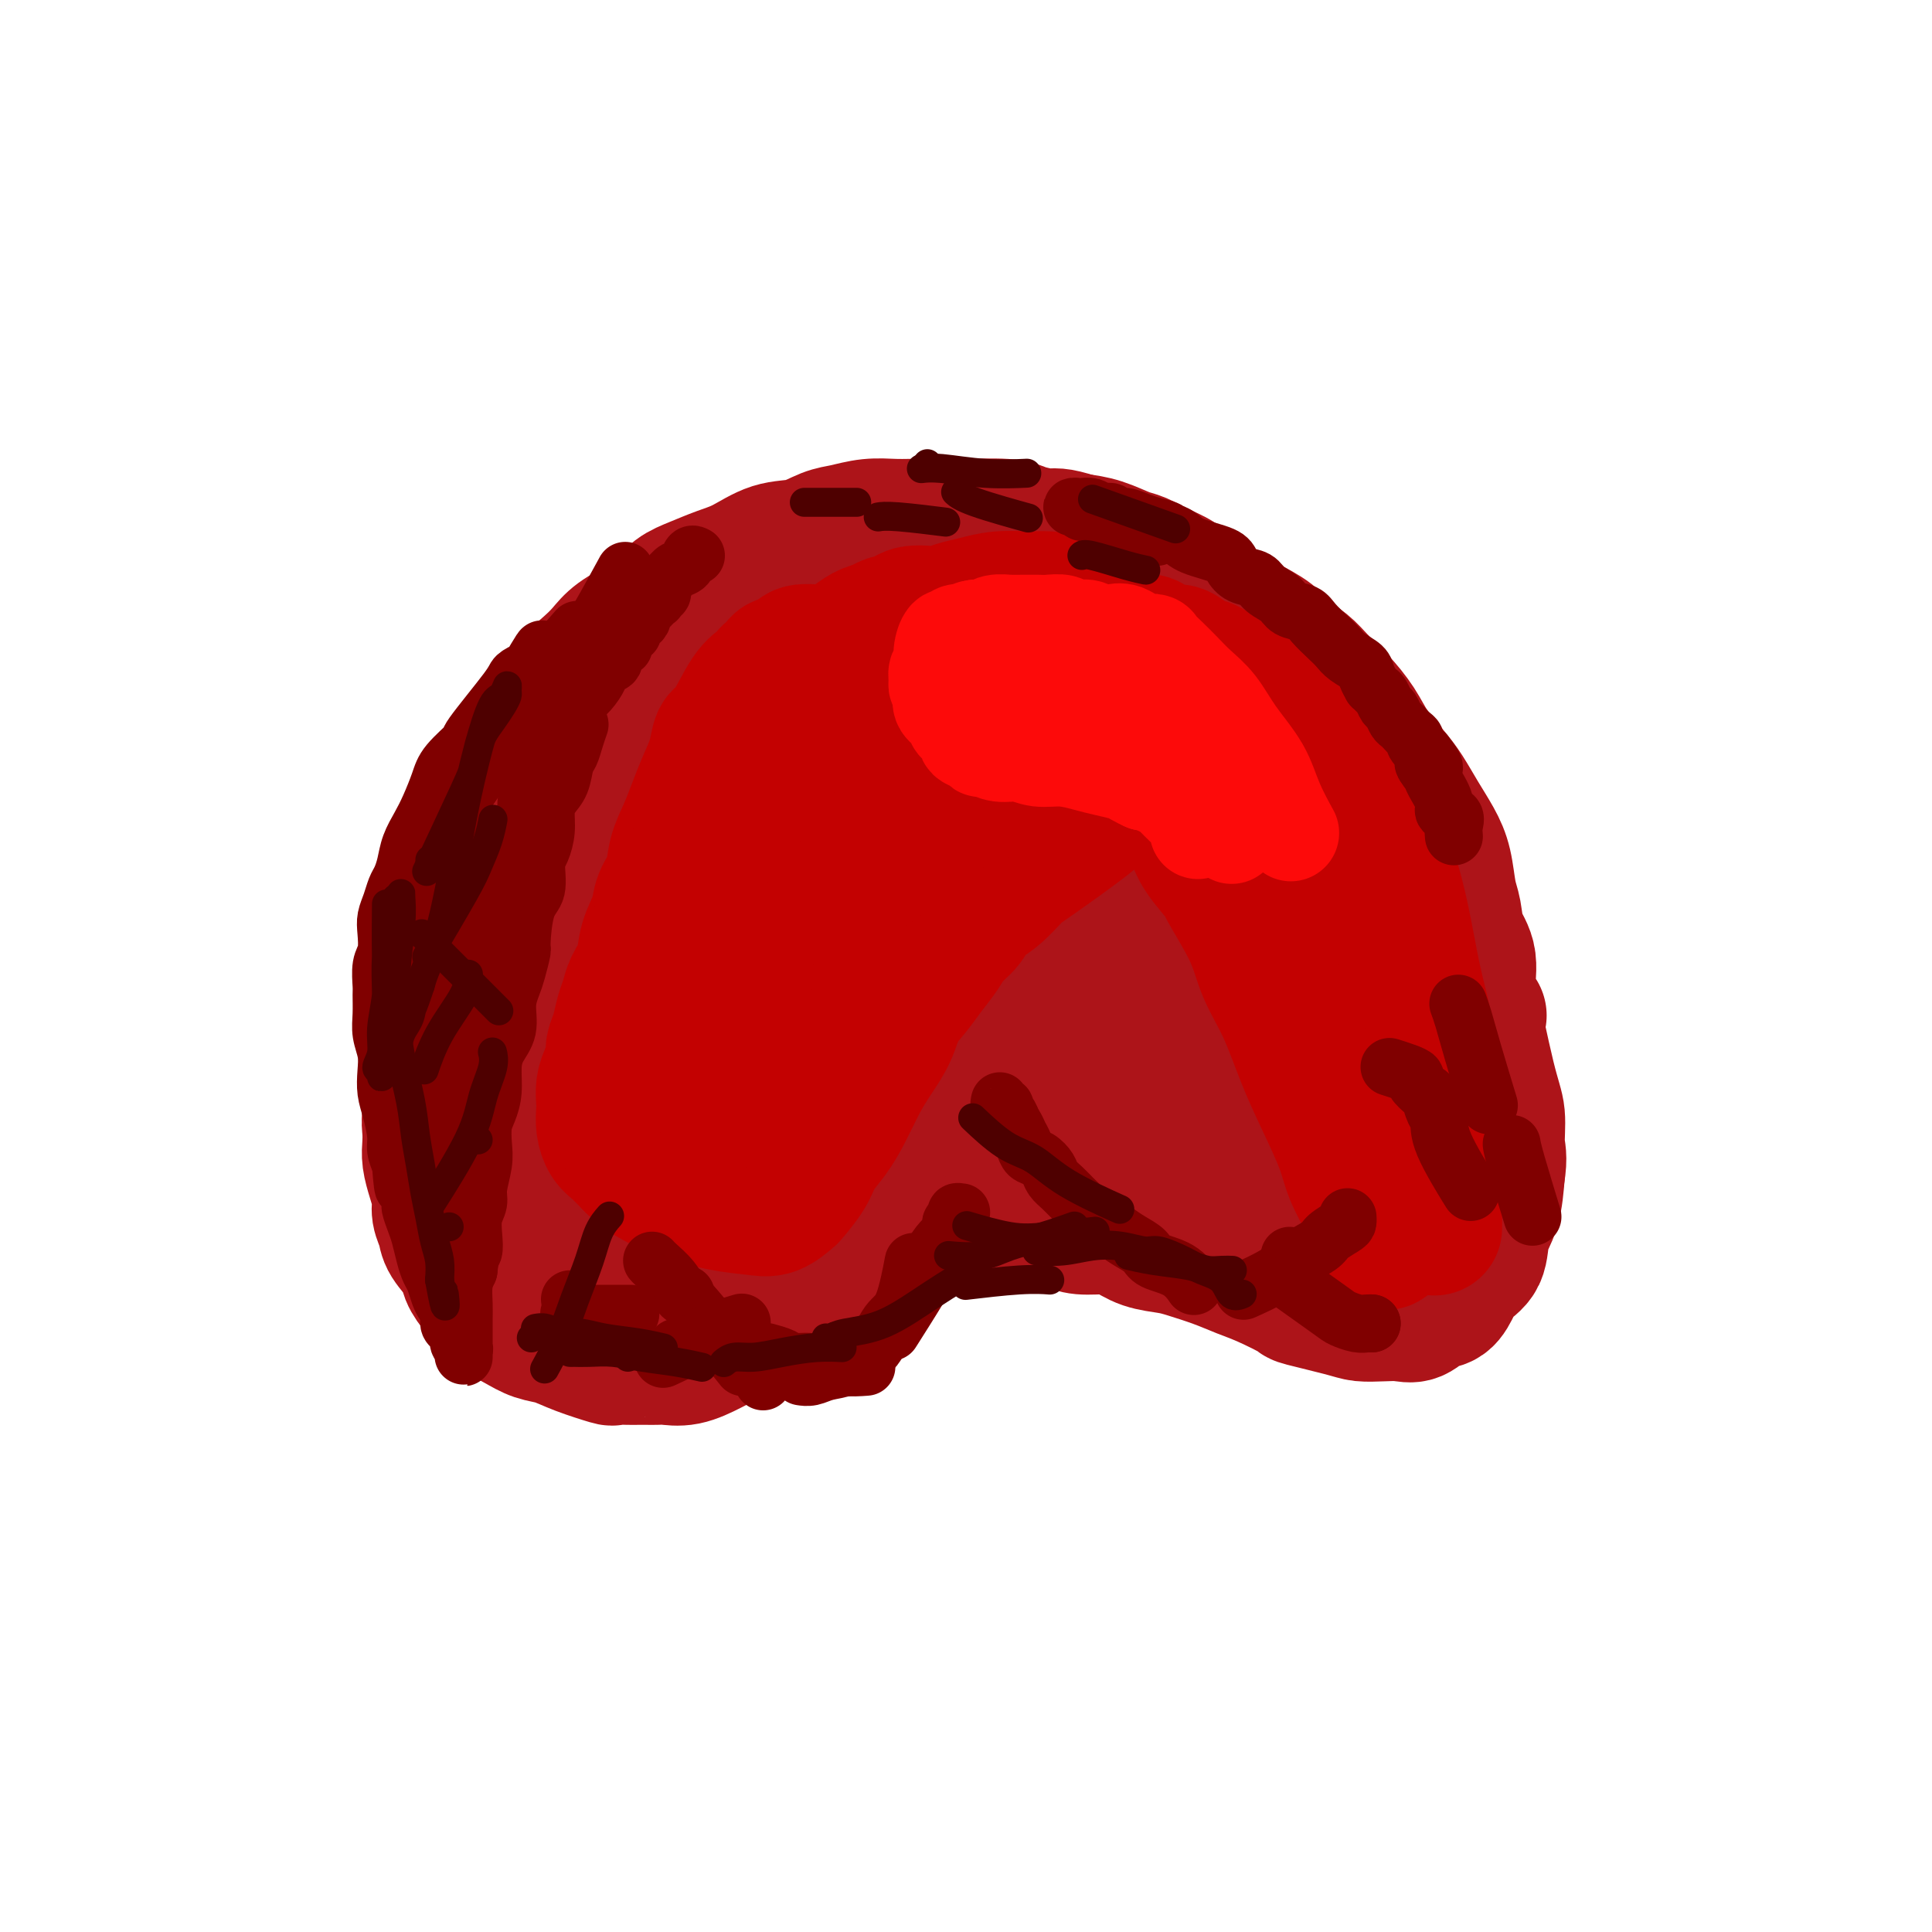 <svg viewBox='0 0 400 400' version='1.1' xmlns='http://www.w3.org/2000/svg' xmlns:xlink='http://www.w3.org/1999/xlink'><g fill='none' stroke='#AD1419' stroke-width='28' stroke-linecap='round' stroke-linejoin='round'><path d='M306,210c-0.065,-0.073 -0.129,-0.146 0,0c0.129,0.146 0.452,0.510 0,0c-0.452,-0.510 -1.679,-1.894 -2,-4c-0.321,-2.106 0.266,-4.933 0,-7c-0.266,-2.067 -1.383,-3.374 -2,-5c-0.617,-1.626 -0.735,-3.571 -1,-5c-0.265,-1.429 -0.679,-2.342 -1,-4c-0.321,-1.658 -0.549,-4.059 -1,-6c-0.451,-1.941 -1.125,-3.421 -2,-5c-0.875,-1.579 -1.952,-3.257 -3,-5c-1.048,-1.743 -2.068,-3.550 -3,-5c-0.932,-1.450 -1.776,-2.541 -3,-4c-1.224,-1.459 -2.830,-3.286 -4,-5c-1.170,-1.714 -1.906,-3.316 -3,-5c-1.094,-1.684 -2.545,-3.451 -4,-5c-1.455,-1.549 -2.912,-2.879 -4,-4c-1.088,-1.121 -1.805,-2.032 -3,-3c-1.195,-0.968 -2.868,-1.991 -4,-3c-1.132,-1.009 -1.723,-2.003 -3,-3c-1.277,-0.997 -3.240,-1.996 -5,-3c-1.760,-1.004 -3.318,-2.013 -5,-3c-1.682,-0.987 -3.488,-1.951 -5,-3c-1.512,-1.049 -2.732,-2.183 -4,-3c-1.268,-0.817 -2.586,-1.318 -4,-2c-1.414,-0.682 -2.925,-1.544 -4,-2c-1.075,-0.456 -1.712,-0.508 -3,-1c-1.288,-0.492 -3.225,-1.426 -5,-2c-1.775,-0.574 -3.387,-0.787 -5,-1'/><path d='M223,112c-4.335,-1.420 -4.671,-0.969 -6,-1c-1.329,-0.031 -3.650,-0.544 -5,-1c-1.350,-0.456 -1.728,-0.854 -4,-1c-2.272,-0.146 -6.438,-0.040 -9,0c-2.562,0.040 -3.522,0.014 -5,0c-1.478,-0.014 -3.475,-0.016 -5,0c-1.525,0.016 -2.577,0.050 -4,0c-1.423,-0.050 -3.218,-0.184 -5,0c-1.782,0.184 -3.550,0.686 -5,1c-1.450,0.314 -2.582,0.440 -4,1c-1.418,0.560 -3.124,1.554 -5,2c-1.876,0.446 -3.923,0.345 -6,1c-2.077,0.655 -4.183,2.065 -6,3c-1.817,0.935 -3.345,1.394 -5,2c-1.655,0.606 -3.437,1.358 -5,2c-1.563,0.642 -2.908,1.172 -4,2c-1.092,0.828 -1.932,1.953 -3,3c-1.068,1.047 -2.363,2.015 -4,3c-1.637,0.985 -3.617,1.985 -5,3c-1.383,1.015 -2.170,2.043 -3,3c-0.830,0.957 -1.704,1.842 -3,3c-1.296,1.158 -3.016,2.588 -4,4c-0.984,1.412 -1.232,2.805 -2,4c-0.768,1.195 -2.055,2.191 -3,3c-0.945,0.809 -1.548,1.431 -2,2c-0.452,0.569 -0.754,1.086 -1,2c-0.246,0.914 -0.437,2.224 -1,3c-0.563,0.776 -1.498,1.017 -2,2c-0.502,0.983 -0.572,2.710 -1,4c-0.428,1.290 -1.214,2.145 -2,3'/><path d='M104,165c-2.571,4.034 -1.997,2.621 -2,3c-0.003,0.379 -0.583,2.552 -1,4c-0.417,1.448 -0.671,2.173 -1,3c-0.329,0.827 -0.732,1.757 -1,3c-0.268,1.243 -0.401,2.801 -1,4c-0.599,1.199 -1.665,2.040 -2,3c-0.335,0.960 0.060,2.038 0,3c-0.060,0.962 -0.577,1.810 -1,3c-0.423,1.190 -0.753,2.724 -1,3c-0.247,0.276 -0.410,-0.707 -1,3c-0.590,3.707 -1.607,12.102 -2,16c-0.393,3.898 -0.162,3.298 0,4c0.162,0.702 0.253,2.705 0,4c-0.253,1.295 -0.852,1.883 -1,3c-0.148,1.117 0.156,2.763 0,4c-0.156,1.237 -0.771,2.066 -1,3c-0.229,0.934 -0.071,1.972 0,3c0.071,1.028 0.057,2.046 0,3c-0.057,0.954 -0.155,1.844 0,3c0.155,1.156 0.564,2.577 1,4c0.436,1.423 0.898,2.849 1,4c0.102,1.151 -0.156,2.026 0,3c0.156,0.974 0.727,2.046 1,3c0.273,0.954 0.247,1.789 1,3c0.753,1.211 2.284,2.799 3,4c0.716,1.201 0.616,2.016 1,3c0.384,0.984 1.253,2.138 2,3c0.747,0.862 1.374,1.431 2,2'/><path d='M101,269c1.809,3.373 1.331,2.804 2,3c0.669,0.196 2.485,1.156 4,2c1.515,0.844 2.729,1.571 4,2c1.271,0.429 2.599,0.560 4,1c1.401,0.440 2.875,1.190 5,2c2.125,0.810 4.901,1.681 6,2c1.099,0.319 0.521,0.086 1,0c0.479,-0.086 2.014,-0.023 3,0c0.986,0.023 1.424,0.008 2,0c0.576,-0.008 1.291,-0.008 2,0c0.709,0.008 1.414,0.024 2,0c0.586,-0.024 1.055,-0.088 2,0c0.945,0.088 2.367,0.329 4,0c1.633,-0.329 3.476,-1.229 5,-2c1.524,-0.771 2.729,-1.413 4,-2c1.271,-0.587 2.608,-1.120 4,-2c1.392,-0.880 2.838,-2.109 4,-3c1.162,-0.891 2.039,-1.446 3,-2c0.961,-0.554 2.005,-1.109 3,-2c0.995,-0.891 1.942,-2.117 3,-3c1.058,-0.883 2.227,-1.421 3,-2c0.773,-0.579 1.151,-1.198 2,-2c0.849,-0.802 2.170,-1.787 3,-2c0.830,-0.213 1.171,0.347 2,0c0.829,-0.347 2.147,-1.599 3,-2c0.853,-0.401 1.242,0.050 2,0c0.758,-0.050 1.883,-0.601 3,-1c1.117,-0.399 2.224,-0.646 3,-1c0.776,-0.354 1.222,-0.815 2,-1c0.778,-0.185 1.889,-0.092 3,0'/><path d='M194,254c3.273,-0.709 2.456,0.020 3,0c0.544,-0.020 2.449,-0.787 3,-1c0.551,-0.213 -0.252,0.129 2,0c2.252,-0.129 7.557,-0.729 10,-1c2.443,-0.271 2.022,-0.214 3,0c0.978,0.214 3.355,0.586 5,1c1.645,0.414 2.558,0.871 4,1c1.442,0.129 3.412,-0.068 5,0c1.588,0.068 2.794,0.402 4,1c1.206,0.598 2.412,1.459 4,2c1.588,0.541 3.559,0.763 5,1c1.441,0.237 2.352,0.491 4,1c1.648,0.509 4.032,1.273 6,2c1.968,0.727 3.521,1.417 5,2c1.479,0.583 2.884,1.060 5,2c2.116,0.940 4.943,2.343 6,3c1.057,0.657 0.345,0.568 2,1c1.655,0.432 5.678,1.386 8,2c2.322,0.614 2.942,0.889 4,1c1.058,0.111 2.552,0.056 4,0c1.448,-0.056 2.849,-0.115 4,0c1.151,0.115 2.050,0.403 3,0c0.950,-0.403 1.950,-1.499 3,-2c1.050,-0.501 2.150,-0.409 3,-1c0.850,-0.591 1.450,-1.867 2,-3c0.550,-1.133 1.051,-2.124 2,-3c0.949,-0.876 2.347,-1.637 3,-3c0.653,-1.363 0.560,-3.329 1,-5c0.440,-1.671 1.411,-3.049 2,-5c0.589,-1.951 0.794,-4.476 1,-7'/><path d='M310,243c0.602,-3.684 0.106,-4.393 0,-6c-0.106,-1.607 0.177,-4.113 0,-6c-0.177,-1.887 -0.814,-3.155 -2,-8c-1.186,-4.845 -2.922,-13.268 -4,-18c-1.078,-4.732 -1.499,-5.772 -2,-7c-0.501,-1.228 -1.084,-2.642 -2,-4c-0.916,-1.358 -2.166,-2.660 -3,-4c-0.834,-1.340 -1.252,-2.719 -2,-4c-0.748,-1.281 -1.827,-2.465 -3,-4c-1.173,-1.535 -2.442,-3.422 -4,-5c-1.558,-1.578 -3.407,-2.848 -5,-4c-1.593,-1.152 -2.931,-2.185 -4,-3c-1.069,-0.815 -1.871,-1.413 -3,-2c-1.129,-0.587 -2.587,-1.162 -4,-2c-1.413,-0.838 -2.782,-1.939 -4,-3c-1.218,-1.061 -2.284,-2.083 -4,-3c-1.716,-0.917 -4.083,-1.728 -6,-3c-1.917,-1.272 -3.386,-3.005 -5,-4c-1.614,-0.995 -3.374,-1.252 -5,-2c-1.626,-0.748 -3.118,-1.986 -4,-3c-0.882,-1.014 -1.153,-1.802 -2,-2c-0.847,-0.198 -2.269,0.196 -3,0c-0.731,-0.196 -0.770,-0.981 -1,-1c-0.230,-0.019 -0.649,0.727 -1,1c-0.351,0.273 -0.633,0.074 -1,0c-0.367,-0.074 -0.819,-0.021 -1,0c-0.181,0.021 -0.090,0.011 0,0'/><path d='M235,146c-0.834,0.339 0.582,1.186 0,0c-0.582,-1.186 -3.161,-4.404 0,5c3.161,9.404 12.062,31.431 18,44c5.938,12.569 8.913,15.679 11,18c2.087,2.321 3.285,3.853 6,7c2.715,3.147 6.948,7.907 10,11c3.052,3.093 4.923,4.517 6,6c1.077,1.483 1.361,3.024 2,4c0.639,0.976 1.635,1.388 2,2c0.365,0.612 0.099,1.423 0,2c-0.099,0.577 -0.031,0.918 0,1c0.031,0.082 0.024,-0.096 0,0c-0.024,0.096 -0.066,0.466 0,1c0.066,0.534 0.238,1.234 0,-1c-0.238,-2.234 -0.888,-7.400 -2,-14c-1.112,-6.600 -2.686,-14.633 -5,-22c-2.314,-7.367 -5.366,-14.069 -8,-20c-2.634,-5.931 -4.849,-11.091 -7,-15c-2.151,-3.909 -4.237,-6.568 -6,-9c-1.763,-2.432 -3.204,-4.639 -4,-6c-0.796,-1.361 -0.947,-1.877 -1,-2c-0.053,-0.123 -0.007,0.147 0,1c0.007,0.853 -0.026,2.289 0,5c0.026,2.711 0.110,6.696 1,11c0.890,4.304 2.586,8.928 4,14c1.414,5.072 2.547,10.592 4,15c1.453,4.408 3.227,7.704 5,11'/><path d='M271,215c2.958,7.841 3.853,7.443 6,9c2.147,1.557 5.545,5.068 8,8c2.455,2.932 3.966,5.285 6,7c2.034,1.715 4.590,2.791 6,4c1.410,1.209 1.672,2.552 2,3c0.328,0.448 0.722,-0.000 1,0c0.278,0.000 0.441,0.448 -1,-4c-1.441,-4.448 -4.485,-13.791 -9,-25c-4.515,-11.209 -10.500,-24.284 -17,-37c-6.500,-12.716 -13.514,-25.072 -20,-35c-6.486,-9.928 -12.446,-17.427 -17,-21c-4.554,-3.573 -7.704,-3.221 -9,-3c-1.296,0.221 -0.737,0.312 -1,2c-0.263,1.688 -1.348,4.974 -2,8c-0.652,3.026 -0.871,5.794 -1,9c-0.129,3.206 -0.169,6.851 0,11c0.169,4.149 0.546,8.803 2,15c1.454,6.197 3.983,13.939 6,21c2.017,7.061 3.521,13.442 6,19c2.479,5.558 5.934,10.293 9,15c3.066,4.707 5.744,9.385 8,13c2.256,3.615 4.090,6.168 8,9c3.910,2.832 9.895,5.944 13,8c3.105,2.056 3.329,3.056 2,0c-1.329,-3.056 -4.212,-10.170 -6,-14c-1.788,-3.830 -2.481,-4.377 -5,-9c-2.519,-4.623 -6.862,-13.321 -11,-20c-4.138,-6.679 -8.069,-11.340 -12,-16'/><path d='M243,192c-5.918,-8.902 -6.712,-8.657 -9,-10c-2.288,-1.343 -6.070,-4.275 -8,-6c-1.930,-1.725 -2.008,-2.242 -3,-3c-0.992,-0.758 -2.897,-1.758 -4,-2c-1.103,-0.242 -1.405,0.272 -2,0c-0.595,-0.272 -1.484,-1.330 -2,-2c-0.516,-0.670 -0.660,-0.951 -1,-1c-0.340,-0.049 -0.876,0.135 -1,0c-0.124,-0.135 0.166,-0.588 0,-1c-0.166,-0.412 -0.787,-0.781 1,1c1.787,1.781 5.983,5.712 10,11c4.017,5.288 7.857,11.932 12,18c4.143,6.068 8.591,11.560 12,16c3.409,4.440 5.779,7.827 8,11c2.221,3.173 4.294,6.130 6,9c1.706,2.870 3.045,5.653 4,8c0.955,2.347 1.524,4.260 2,6c0.476,1.740 0.858,3.308 1,4c0.142,0.692 0.044,0.508 0,1c-0.044,0.492 -0.036,1.660 0,2c0.036,0.340 0.098,-0.148 0,0c-0.098,0.148 -0.358,0.934 -1,1c-0.642,0.066 -1.666,-0.586 -4,-1c-2.334,-0.414 -5.977,-0.590 -11,-2c-5.023,-1.410 -11.426,-4.053 -18,-7c-6.574,-2.947 -13.320,-6.199 -20,-9c-6.680,-2.801 -13.296,-5.153 -19,-7c-5.704,-1.847 -10.497,-3.190 -16,-4c-5.503,-0.810 -11.715,-1.089 -16,-1c-4.285,0.089 -6.642,0.544 -9,1'/><path d='M155,225c-7.499,-0.445 -5.746,0.444 -6,1c-0.254,0.556 -2.516,0.779 -4,1c-1.484,0.221 -2.191,0.439 -3,1c-0.809,0.561 -1.719,1.465 -2,2c-0.281,0.535 0.069,0.703 0,1c-0.069,0.297 -0.557,0.725 -1,1c-0.443,0.275 -0.843,0.399 -1,1c-0.157,0.601 -0.073,1.680 0,2c0.073,0.320 0.134,-0.118 0,0c-0.134,0.118 -0.462,0.793 0,1c0.462,0.207 1.715,-0.054 5,-1c3.285,-0.946 8.604,-2.578 15,-5c6.396,-2.422 13.870,-5.633 20,-8c6.130,-2.367 10.918,-3.889 16,-5c5.082,-1.111 10.459,-1.810 14,-2c3.541,-0.190 5.246,0.129 7,0c1.754,-0.129 3.559,-0.705 4,-1c0.441,-0.295 -0.481,-0.309 -1,0c-0.519,0.309 -0.636,0.940 -1,1c-0.364,0.060 -0.977,-0.450 -5,1c-4.023,1.450 -11.458,4.862 -19,9c-7.542,4.138 -15.191,9.003 -22,12c-6.809,2.997 -12.777,4.125 -18,5c-5.223,0.875 -9.702,1.496 -13,2c-3.298,0.504 -5.414,0.892 -7,1c-1.586,0.108 -2.640,-0.065 -3,0c-0.360,0.065 -0.024,0.368 1,0c1.024,-0.368 2.737,-1.407 5,-2c2.263,-0.593 5.075,-0.741 8,-1c2.925,-0.259 5.962,-0.630 9,-1'/><path d='M153,241c4.959,-1.064 5.857,-1.724 8,-3c2.143,-1.276 5.531,-3.167 8,-5c2.469,-1.833 4.019,-3.607 6,-5c1.981,-1.393 4.394,-2.403 6,-3c1.606,-0.597 2.405,-0.779 3,-1c0.595,-0.221 0.987,-0.482 1,0c0.013,0.482 -0.351,1.705 -1,4c-0.649,2.295 -1.582,5.662 -3,9c-1.418,3.338 -3.321,6.646 -5,9c-1.679,2.354 -3.133,3.753 -5,5c-1.867,1.247 -4.146,2.342 -6,3c-1.854,0.658 -3.281,0.879 -5,1c-1.719,0.121 -3.728,0.142 -5,0c-1.272,-0.142 -1.805,-0.446 -2,-1c-0.195,-0.554 -0.052,-1.357 0,-2c0.052,-0.643 0.014,-1.125 0,-2c-0.014,-0.875 -0.004,-2.142 0,-3c0.004,-0.858 0.001,-1.308 0,-2c-0.001,-0.692 -0.000,-1.626 0,-2c0.000,-0.374 0.000,-0.187 0,0'/><path d='M131,256c-0.358,-0.393 -0.715,-0.786 0,0c0.715,0.786 2.503,2.752 0,0c-2.503,-2.752 -9.298,-10.222 -13,-14c-3.702,-3.778 -4.311,-3.863 -5,-5c-0.689,-1.137 -1.456,-3.328 -2,-5c-0.544,-1.672 -0.864,-2.827 -1,-4c-0.136,-1.173 -0.088,-2.363 0,-3c0.088,-0.637 0.216,-0.720 0,-1c-0.216,-0.280 -0.777,-0.755 -1,-2c-0.223,-1.245 -0.108,-3.258 0,-5c0.108,-1.742 0.209,-3.213 0,-5c-0.209,-1.787 -0.730,-3.890 -1,-6c-0.270,-2.110 -0.291,-4.226 0,-6c0.291,-1.774 0.895,-3.204 1,-5c0.105,-1.796 -0.289,-3.957 0,-6c0.289,-2.043 1.260,-3.968 2,-6c0.740,-2.032 1.247,-4.171 2,-6c0.753,-1.829 1.752,-3.346 3,-5c1.248,-1.654 2.746,-3.443 4,-5c1.254,-1.557 2.264,-2.881 3,-4c0.736,-1.119 1.198,-2.032 2,-3c0.802,-0.968 1.943,-1.991 3,-3c1.057,-1.009 2.028,-2.005 3,-3'/><path d='M131,154c3.564,-4.216 3.472,-3.254 4,-4c0.528,-0.746 1.674,-3.198 3,-5c1.326,-1.802 2.833,-2.954 4,-4c1.167,-1.046 1.995,-1.986 4,-3c2.005,-1.014 5.189,-2.101 7,-3c1.811,-0.899 2.251,-1.610 3,-2c0.749,-0.390 1.808,-0.460 3,-1c1.192,-0.540 2.517,-1.549 4,-2c1.483,-0.451 3.124,-0.344 5,-1c1.876,-0.656 3.986,-2.075 6,-3c2.014,-0.925 3.932,-1.357 6,-2c2.068,-0.643 4.288,-1.497 6,-2c1.712,-0.503 2.918,-0.657 4,-1c1.082,-0.343 2.041,-0.877 3,-1c0.959,-0.123 1.918,0.163 3,0c1.082,-0.163 2.286,-0.776 3,-1c0.714,-0.224 0.939,-0.061 1,0c0.061,0.061 -0.044,0.019 0,0c0.044,-0.019 0.235,-0.017 0,0c-0.235,0.017 -0.895,0.047 -3,1c-2.105,0.953 -5.655,2.827 -10,6c-4.345,3.173 -9.484,7.644 -14,12c-4.516,4.356 -8.408,8.596 -13,13c-4.592,4.404 -9.883,8.973 -14,13c-4.117,4.027 -7.058,7.514 -10,11'/><path d='M136,175c-7.445,7.276 -7.556,6.966 -9,8c-1.444,1.034 -4.221,3.413 -6,5c-1.779,1.587 -2.561,2.382 -3,3c-0.439,0.618 -0.533,1.057 -1,2c-0.467,0.943 -1.305,2.388 -2,5c-0.695,2.612 -1.248,6.389 -2,10c-0.752,3.611 -1.704,7.054 -2,9c-0.296,1.946 0.062,2.393 0,4c-0.062,1.607 -0.545,4.374 -1,7c-0.455,2.626 -0.882,5.112 -1,7c-0.118,1.888 0.073,3.177 0,4c-0.073,0.823 -0.409,1.179 0,2c0.409,0.821 1.563,2.107 2,3c0.437,0.893 0.156,1.394 0,2c-0.156,0.606 -0.187,1.318 0,2c0.187,0.682 0.593,1.333 1,2c0.407,0.667 0.816,1.349 1,2c0.184,0.651 0.144,1.271 0,2c-0.144,0.729 -0.394,1.565 0,2c0.394,0.435 1.430,0.467 2,1c0.570,0.533 0.674,1.566 1,2c0.326,0.434 0.876,0.268 1,0c0.124,-0.268 -0.177,-0.637 0,-1c0.177,-0.363 0.831,-0.719 1,-1c0.169,-0.281 -0.148,-0.489 0,-1c0.148,-0.511 0.760,-1.327 1,-2c0.240,-0.673 0.109,-1.202 0,-2c-0.109,-0.798 -0.194,-1.863 0,-3c0.194,-1.137 0.668,-2.345 1,-4c0.332,-1.655 0.524,-3.759 1,-6c0.476,-2.241 1.238,-4.621 2,-7'/><path d='M123,232c1.140,-5.433 0.490,-5.516 1,-7c0.510,-1.484 2.179,-4.370 3,-7c0.821,-2.630 0.794,-5.004 1,-7c0.206,-1.996 0.644,-3.613 1,-6c0.356,-2.387 0.631,-5.543 1,-7c0.369,-1.457 0.831,-1.216 1,-2c0.169,-0.784 0.045,-2.592 0,-4c-0.045,-1.408 -0.011,-2.416 0,-3c0.011,-0.584 0.000,-0.744 0,-1c-0.000,-0.256 0.010,-0.607 0,-1c-0.010,-0.393 -0.041,-0.827 0,-1c0.041,-0.173 0.155,-0.084 0,2c-0.155,2.084 -0.579,6.164 -1,10c-0.421,3.836 -0.838,7.427 -1,11c-0.162,3.573 -0.068,7.127 0,10c0.068,2.873 0.109,5.066 0,7c-0.109,1.934 -0.369,3.609 0,5c0.369,1.391 1.366,2.497 2,3c0.634,0.503 0.905,0.403 1,0c0.095,-0.403 0.016,-1.110 1,-2c0.984,-0.890 3.033,-1.964 5,-4c1.967,-2.036 3.852,-5.035 6,-9c2.148,-3.965 4.559,-8.895 7,-13c2.441,-4.105 4.913,-7.386 7,-11c2.087,-3.614 3.789,-7.562 5,-11c1.211,-3.438 1.932,-6.367 3,-9c1.068,-2.633 2.482,-4.971 3,-7c0.518,-2.029 0.139,-3.750 0,-5c-0.139,-1.250 -0.037,-2.029 0,-3c0.037,-0.971 0.011,-2.135 0,-3c-0.011,-0.865 -0.005,-1.433 0,-2'/><path d='M169,155c0.063,-2.258 0.220,-1.404 0,-1c-0.220,0.404 -0.817,0.357 -1,0c-0.183,-0.357 0.050,-1.026 -1,1c-1.050,2.026 -3.381,6.745 -8,17c-4.619,10.255 -11.526,26.045 -15,34c-3.474,7.955 -3.515,8.075 -4,9c-0.485,0.925 -1.413,2.657 -2,4c-0.587,1.343 -0.832,2.299 -1,3c-0.168,0.701 -0.260,1.146 0,1c0.260,-0.146 0.871,-0.883 1,-1c0.129,-0.117 -0.223,0.388 1,-1c1.223,-1.388 4.021,-4.667 7,-8c2.979,-3.333 6.140,-6.720 9,-10c2.860,-3.280 5.418,-6.455 8,-10c2.582,-3.545 5.187,-7.461 8,-11c2.813,-3.539 5.835,-6.700 9,-10c3.165,-3.300 6.474,-6.739 9,-10c2.526,-3.261 4.270,-6.342 6,-9c1.730,-2.658 3.445,-4.891 5,-7c1.555,-2.109 2.949,-4.094 4,-5c1.051,-0.906 1.759,-0.732 2,-1c0.241,-0.268 0.015,-0.976 0,-1c-0.015,-0.024 0.180,0.636 0,1c-0.180,0.364 -0.736,0.432 -1,1c-0.264,0.568 -0.237,1.636 -1,3c-0.763,1.364 -2.318,3.026 -4,6c-1.682,2.974 -3.491,7.262 -6,12c-2.509,4.738 -5.717,9.925 -8,14c-2.283,4.075 -3.642,7.037 -5,10'/><path d='M181,186c-4.993,9.754 -4.977,10.638 -6,14c-1.023,3.362 -3.086,9.203 -4,13c-0.914,3.797 -0.680,5.550 -1,7c-0.320,1.450 -1.193,2.597 -1,3c0.193,0.403 1.450,0.063 2,0c0.550,-0.063 0.391,0.153 2,-2c1.609,-2.153 4.987,-6.675 8,-11c3.013,-4.325 5.660,-8.453 8,-12c2.340,-3.547 4.372,-6.513 6,-9c1.628,-2.487 2.850,-4.496 4,-6c1.150,-1.504 2.226,-2.502 3,-4c0.774,-1.498 1.247,-3.497 2,-5c0.753,-1.503 1.788,-2.512 3,-4c1.212,-1.488 2.603,-3.456 4,-5c1.397,-1.544 2.800,-2.663 4,-4c1.200,-1.337 2.196,-2.892 3,-4c0.804,-1.108 1.418,-1.770 2,-2c0.582,-0.230 1.134,-0.027 1,0c-0.134,0.027 -0.954,-0.121 -1,0c-0.046,0.121 0.681,0.510 0,1c-0.681,0.490 -2.769,1.081 -5,5c-2.231,3.919 -4.604,11.165 -7,18c-2.396,6.835 -4.814,13.260 -7,19c-2.186,5.740 -4.140,10.796 -6,15c-1.860,4.204 -3.625,7.555 -5,10c-1.375,2.445 -2.360,3.984 -3,5c-0.640,1.016 -0.934,1.509 -1,2c-0.066,0.491 0.098,0.978 0,1c-0.098,0.022 -0.456,-0.422 0,-1c0.456,-0.578 1.728,-1.289 3,-2'/><path d='M189,228c1.069,-0.943 2.240,-1.802 4,-4c1.760,-2.198 4.108,-5.737 7,-9c2.892,-3.263 6.329,-6.249 9,-9c2.671,-2.751 4.576,-5.265 8,-9c3.424,-3.735 8.367,-8.690 11,-11c2.633,-2.310 2.955,-1.975 3,-2c0.045,-0.025 -0.186,-0.411 0,-1c0.186,-0.589 0.790,-1.380 1,-2c0.210,-0.620 0.025,-1.068 0,-1c-0.025,0.068 0.111,0.652 0,1c-0.111,0.348 -0.468,0.460 -1,1c-0.532,0.540 -1.238,1.509 -2,4c-0.762,2.491 -1.581,6.505 -3,11c-1.419,4.495 -3.438,9.470 -5,14c-1.562,4.530 -2.667,8.616 -4,12c-1.333,3.384 -2.892,6.066 -4,8c-1.108,1.934 -1.763,3.120 -2,4c-0.237,0.880 -0.054,1.456 0,2c0.054,0.544 -0.019,1.058 0,1c0.019,-0.058 0.129,-0.688 0,-1c-0.129,-0.312 -0.499,-0.306 0,-1c0.499,-0.694 1.865,-2.089 3,-3c1.135,-0.911 2.037,-1.339 3,-2c0.963,-0.661 1.987,-1.554 3,-2c1.013,-0.446 2.015,-0.445 3,-1c0.985,-0.555 1.955,-1.665 3,-2c1.045,-0.335 2.167,0.106 3,0c0.833,-0.106 1.378,-0.759 2,-1c0.622,-0.241 1.321,-0.069 2,0c0.679,0.069 1.340,0.034 2,0'/><path d='M235,225c2.385,-0.558 0.849,0.047 0,0c-0.849,-0.047 -1.011,-0.744 -2,-1c-0.989,-0.256 -2.805,-0.069 -4,0c-1.195,0.069 -1.770,0.020 -2,0c-0.230,-0.020 -0.115,-0.010 0,0'/></g>
<g fill='none' stroke='#C30101' stroke-width='28' stroke-linecap='round' stroke-linejoin='round'><path d='M297,254c0.000,-0.064 0.001,-0.128 0,0c-0.001,0.128 -0.003,0.447 0,0c0.003,-0.447 0.013,-1.660 0,-4c-0.013,-2.340 -0.048,-5.808 0,-9c0.048,-3.192 0.178,-6.108 0,-9c-0.178,-2.892 -0.666,-5.761 -1,-9c-0.334,-3.239 -0.514,-6.849 -1,-10c-0.486,-3.151 -1.278,-5.843 -2,-9c-0.722,-3.157 -1.376,-6.778 -2,-10c-0.624,-3.222 -1.220,-6.044 -2,-9c-0.780,-2.956 -1.744,-6.044 -3,-9c-1.256,-2.956 -2.804,-5.778 -4,-8c-1.196,-2.222 -2.038,-3.844 -3,-5c-0.962,-1.156 -2.042,-1.845 -3,-3c-0.958,-1.155 -1.793,-2.774 -3,-4c-1.207,-1.226 -2.787,-2.058 -4,-3c-1.213,-0.942 -2.061,-1.995 -3,-3c-0.939,-1.005 -1.970,-1.961 -3,-3c-1.030,-1.039 -2.061,-2.161 -3,-3c-0.939,-0.839 -1.788,-1.396 -3,-2c-1.212,-0.604 -2.789,-1.256 -4,-2c-1.211,-0.744 -2.058,-1.580 -3,-2c-0.942,-0.420 -1.980,-0.423 -3,-1c-1.020,-0.577 -2.022,-1.727 -3,-2c-0.978,-0.273 -1.934,0.330 -3,0c-1.066,-0.330 -2.244,-1.594 -3,-2c-0.756,-0.406 -1.089,0.046 -2,0c-0.911,-0.046 -2.399,-0.589 -3,-1c-0.601,-0.411 -0.315,-0.689 -1,-1c-0.685,-0.311 -2.343,-0.656 -4,-1'/><path d='M228,130c-5.356,-2.105 -2.746,-0.368 -2,0c0.746,0.368 -0.372,-0.633 -1,-1c-0.628,-0.367 -0.767,-0.098 -1,0c-0.233,0.098 -0.562,0.026 -1,0c-0.438,-0.026 -0.987,-0.006 -1,0c-0.013,0.006 0.508,-0.001 1,0c0.492,0.001 0.954,0.012 1,0c0.046,-0.012 -0.324,-0.046 0,0c0.324,0.046 1.341,0.170 2,0c0.659,-0.170 0.958,-0.636 2,0c1.042,0.636 2.825,2.375 5,4c2.175,1.625 4.741,3.136 7,5c2.259,1.864 4.209,4.082 6,6c1.791,1.918 3.422,3.535 5,5c1.578,1.465 3.102,2.777 4,4c0.898,1.223 1.171,2.357 2,4c0.829,1.643 2.216,3.794 3,6c0.784,2.206 0.966,4.468 2,7c1.034,2.532 2.921,5.336 4,8c1.079,2.664 1.352,5.190 2,8c0.648,2.810 1.673,5.905 3,9c1.327,3.095 2.958,6.188 4,9c1.042,2.812 1.496,5.341 2,8c0.504,2.659 1.059,5.447 2,8c0.941,2.553 2.269,4.872 3,7c0.731,2.128 0.866,4.064 1,6'/><path d='M283,233c4.513,13.441 1.797,7.043 1,6c-0.797,-1.043 0.327,3.269 1,6c0.673,2.731 0.895,3.881 1,5c0.105,1.119 0.095,2.206 0,3c-0.095,0.794 -0.273,1.296 0,2c0.273,0.704 0.999,1.609 1,2c0.001,0.391 -0.723,0.266 -1,0c-0.277,-0.266 -0.109,-0.675 0,-1c0.109,-0.325 0.158,-0.568 0,-1c-0.158,-0.432 -0.523,-1.053 -1,-2c-0.477,-0.947 -1.064,-2.219 -2,-4c-0.936,-1.781 -2.220,-4.070 -3,-6c-0.780,-1.930 -1.056,-3.501 -2,-6c-0.944,-2.499 -2.557,-5.927 -4,-9c-1.443,-3.073 -2.717,-5.791 -4,-9c-1.283,-3.209 -2.575,-6.908 -4,-10c-1.425,-3.092 -2.984,-5.576 -4,-8c-1.016,-2.424 -1.490,-4.788 -3,-8c-1.510,-3.212 -4.058,-7.273 -5,-9c-0.942,-1.727 -0.279,-1.119 -1,-2c-0.721,-0.881 -2.826,-3.251 -4,-5c-1.174,-1.749 -1.418,-2.876 -2,-4c-0.582,-1.124 -1.503,-2.244 -2,-3c-0.497,-0.756 -0.570,-1.147 -1,-2c-0.430,-0.853 -1.217,-2.168 -2,-3c-0.783,-0.832 -1.561,-1.182 -2,-2c-0.439,-0.818 -0.540,-2.106 -1,-3c-0.460,-0.894 -1.278,-1.395 -2,-2c-0.722,-0.605 -1.349,-1.316 -2,-2c-0.651,-0.684 -1.325,-1.342 -2,-2'/><path d='M233,154c-4.367,-6.138 -2.286,-1.984 -2,-1c0.286,0.984 -1.225,-1.204 -2,-2c-0.775,-0.796 -0.816,-0.202 -2,-1c-1.184,-0.798 -3.511,-2.988 -5,-4c-1.489,-1.012 -2.141,-0.845 -3,-1c-0.859,-0.155 -1.925,-0.633 -3,-1c-1.075,-0.367 -2.160,-0.624 -3,-1c-0.840,-0.376 -1.435,-0.870 -2,-1c-0.565,-0.130 -1.099,0.106 -2,0c-0.901,-0.106 -2.170,-0.553 -3,-1c-0.830,-0.447 -1.223,-0.893 -2,-1c-0.777,-0.107 -1.940,0.125 -3,0c-1.060,-0.125 -2.017,-0.607 -3,-1c-0.983,-0.393 -1.993,-0.698 -3,-1c-1.007,-0.302 -2.013,-0.603 -3,-1c-0.987,-0.397 -1.956,-0.891 -3,-1c-1.044,-0.109 -2.163,0.167 -3,0c-0.837,-0.167 -1.393,-0.777 -2,-1c-0.607,-0.223 -1.265,-0.060 -2,0c-0.735,0.060 -1.548,0.016 -2,0c-0.452,-0.016 -0.545,-0.004 -1,0c-0.455,0.004 -1.274,0.001 -2,0c-0.726,-0.001 -1.358,-0.000 -2,0c-0.642,0.000 -1.293,-0.001 -2,0c-0.707,0.001 -1.471,0.003 -2,0c-0.529,-0.003 -0.824,-0.012 -1,0c-0.176,0.012 -0.233,0.044 -1,0c-0.767,-0.044 -2.245,-0.166 -3,0c-0.755,0.166 -0.787,0.619 -1,1c-0.213,0.381 -0.606,0.691 -1,1'/><path d='M164,137c-4.223,0.348 -2.279,0.717 -2,1c0.279,0.283 -1.105,0.479 -2,1c-0.895,0.521 -1.300,1.366 -2,2c-0.700,0.634 -1.696,1.057 -3,3c-1.304,1.943 -2.916,5.407 -4,7c-1.084,1.593 -1.641,1.314 -2,2c-0.359,0.686 -0.520,2.338 -1,4c-0.480,1.662 -1.279,3.333 -2,5c-0.721,1.667 -1.363,3.331 -2,5c-0.637,1.669 -1.269,3.344 -2,5c-0.731,1.656 -1.562,3.292 -2,5c-0.438,1.708 -0.483,3.489 -1,5c-0.517,1.511 -1.504,2.754 -2,4c-0.496,1.246 -0.500,2.497 -1,4c-0.500,1.503 -1.496,3.258 -2,5c-0.504,1.742 -0.516,3.470 -1,5c-0.484,1.530 -1.440,2.861 -2,4c-0.560,1.139 -0.724,2.086 -1,3c-0.276,0.914 -0.665,1.795 -1,3c-0.335,1.205 -0.615,2.734 -1,4c-0.385,1.266 -0.874,2.268 -1,3c-0.126,0.732 0.110,1.192 0,2c-0.110,0.808 -0.566,1.962 -1,3c-0.434,1.038 -0.846,1.959 -1,3c-0.154,1.041 -0.050,2.204 0,3c0.050,0.796 0.047,1.227 0,2c-0.047,0.773 -0.136,1.888 0,3c0.136,1.112 0.498,2.223 1,3c0.502,0.777 1.143,1.222 2,2c0.857,0.778 1.928,1.889 3,3'/><path d='M131,241c2.233,2.202 4.816,3.707 8,5c3.184,1.293 6.970,2.374 10,3c3.030,0.626 5.305,0.797 7,1c1.695,0.203 2.809,0.438 4,0c1.191,-0.438 2.457,-1.551 3,-2c0.543,-0.449 0.361,-0.236 1,-1c0.639,-0.764 2.100,-2.507 3,-4c0.900,-1.493 1.241,-2.737 2,-4c0.759,-1.263 1.936,-2.545 3,-4c1.064,-1.455 2.013,-3.081 3,-5c0.987,-1.919 2.011,-4.130 3,-6c0.989,-1.870 1.944,-3.399 3,-5c1.056,-1.601 2.212,-3.275 3,-5c0.788,-1.725 1.207,-3.501 2,-5c0.793,-1.499 1.960,-2.722 3,-4c1.040,-1.278 1.954,-2.611 3,-4c1.046,-1.389 2.225,-2.835 3,-4c0.775,-1.165 1.146,-2.049 2,-3c0.854,-0.951 2.191,-1.967 3,-3c0.809,-1.033 1.090,-2.081 2,-3c0.910,-0.919 2.448,-1.710 4,-3c1.552,-1.290 3.116,-3.080 4,-4c0.884,-0.920 1.087,-0.968 4,-3c2.913,-2.032 8.535,-6.046 11,-8c2.465,-1.954 1.774,-1.847 2,-2c0.226,-0.153 1.370,-0.567 2,-1c0.630,-0.433 0.747,-0.886 1,-1c0.253,-0.114 0.644,0.110 1,0c0.356,-0.110 0.678,-0.555 1,-1'/><path d='M232,165c5.645,-4.746 2.256,-2.112 1,-1c-1.256,1.112 -0.379,0.701 0,0c0.379,-0.701 0.260,-1.691 0,-2c-0.260,-0.309 -0.662,0.062 -1,0c-0.338,-0.062 -0.613,-0.559 -1,-1c-0.387,-0.441 -0.886,-0.828 -2,-1c-1.114,-0.172 -2.843,-0.130 -5,0c-2.157,0.130 -4.743,0.348 -8,1c-3.257,0.652 -7.186,1.739 -11,3c-3.814,1.261 -7.515,2.698 -11,5c-3.485,2.302 -6.756,5.470 -10,8c-3.244,2.530 -6.460,4.424 -9,7c-2.540,2.576 -4.403,5.835 -7,10c-2.597,4.165 -5.929,9.236 -9,14c-3.071,4.764 -5.882,9.220 -8,13c-2.118,3.780 -3.544,6.884 -5,9c-1.456,2.116 -2.941,3.243 -4,4c-1.059,0.757 -1.693,1.143 -2,1c-0.307,-0.143 -0.288,-0.814 0,-1c0.288,-0.186 0.845,0.112 1,0c0.155,-0.112 -0.093,-0.633 0,-1c0.093,-0.367 0.526,-0.578 1,-1c0.474,-0.422 0.989,-1.055 2,-2c1.011,-0.945 2.517,-2.204 4,-4c1.483,-1.796 2.944,-4.130 5,-8c2.056,-3.870 4.706,-9.274 7,-15c2.294,-5.726 4.233,-11.772 6,-17c1.767,-5.228 3.362,-9.636 5,-13c1.638,-3.364 3.319,-5.682 5,-8'/><path d='M176,165c4.230,-9.173 3.306,-5.606 4,-5c0.694,0.606 3.006,-1.749 4,-3c0.994,-1.251 0.670,-1.398 1,-2c0.330,-0.602 1.314,-1.661 1,-2c-0.314,-0.339 -1.927,0.041 -3,0c-1.073,-0.041 -1.607,-0.503 -3,-1c-1.393,-0.497 -3.646,-1.031 -6,0c-2.354,1.031 -4.811,3.625 -8,8c-3.189,4.375 -7.111,10.531 -10,17c-2.889,6.469 -4.744,13.250 -6,19c-1.256,5.750 -1.912,10.469 -3,14c-1.088,3.531 -2.608,5.876 -3,8c-0.392,2.124 0.346,4.029 1,5c0.654,0.971 1.226,1.010 2,1c0.774,-0.010 1.752,-0.069 2,0c0.248,0.069 -0.233,0.266 0,0c0.233,-0.266 1.180,-0.995 2,-2c0.820,-1.005 1.512,-2.287 2,-5c0.488,-2.713 0.771,-6.857 1,-11c0.229,-4.143 0.402,-8.283 1,-13c0.598,-4.717 1.620,-10.009 2,-14c0.380,-3.991 0.116,-6.680 0,-9c-0.116,-2.320 -0.085,-4.271 0,-6c0.085,-1.729 0.225,-3.235 0,-4c-0.225,-0.765 -0.814,-0.787 -1,-1c-0.186,-0.213 0.030,-0.615 0,-1c-0.030,-0.385 -0.307,-0.753 -1,0c-0.693,0.753 -1.802,2.626 -3,5c-1.198,2.374 -2.485,5.250 -4,8c-1.515,2.750 -3.257,5.375 -5,8'/><path d='M143,179c-2.430,4.459 -2.505,5.105 -3,6c-0.495,0.895 -1.408,2.039 -2,3c-0.592,0.961 -0.861,1.739 -1,2c-0.139,0.261 -0.147,0.006 0,0c0.147,-0.006 0.450,0.236 1,0c0.550,-0.236 1.347,-0.951 2,-2c0.653,-1.049 1.161,-2.434 2,-4c0.839,-1.566 2.010,-3.314 3,-5c0.990,-1.686 1.798,-3.312 3,-5c1.202,-1.688 2.798,-3.439 4,-5c1.202,-1.561 2.009,-2.932 3,-4c0.991,-1.068 2.164,-1.834 3,-3c0.836,-1.166 1.334,-2.732 2,-4c0.666,-1.268 1.498,-2.238 2,-3c0.502,-0.762 0.673,-1.317 1,-2c0.327,-0.683 0.809,-1.495 1,-2c0.191,-0.505 0.092,-0.702 0,-1c-0.092,-0.298 -0.178,-0.696 0,-1c0.178,-0.304 0.621,-0.514 1,-1c0.379,-0.486 0.693,-1.247 1,-2c0.307,-0.753 0.607,-1.498 1,-2c0.393,-0.502 0.878,-0.763 1,-1c0.122,-0.237 -0.120,-0.452 0,-1c0.120,-0.548 0.601,-1.431 1,-2c0.399,-0.569 0.715,-0.825 1,-1c0.285,-0.175 0.541,-0.271 1,-1c0.459,-0.729 1.123,-2.092 2,-3c0.877,-0.908 1.967,-1.360 3,-2c1.033,-0.640 2.009,-1.469 3,-2c0.991,-0.531 1.995,-0.766 3,-1'/><path d='M182,130c2.591,-1.729 2.570,-1.051 3,-1c0.430,0.051 1.311,-0.525 2,-1c0.689,-0.475 1.187,-0.848 2,-1c0.813,-0.152 1.940,-0.083 3,0c1.060,0.083 2.051,0.180 3,0c0.949,-0.180 1.856,-0.637 3,-1c1.144,-0.363 2.525,-0.631 4,-1c1.475,-0.369 3.042,-0.837 5,-1c1.958,-0.163 4.306,-0.020 6,0c1.694,0.020 2.734,-0.083 4,0c1.266,0.083 2.759,0.351 4,1c1.241,0.649 2.231,1.677 3,2c0.769,0.323 1.317,-0.059 2,0c0.683,0.059 1.501,0.560 2,1c0.499,0.440 0.681,0.820 1,1c0.319,0.180 0.776,0.162 1,1c0.224,0.838 0.214,2.533 1,5c0.786,2.467 2.367,5.705 3,7c0.633,1.295 0.316,0.648 0,0'/></g>
<g fill='none' stroke='#800000' stroke-width='12' stroke-linecap='round' stroke-linejoin='round'><path d='M93,260c-0.087,-0.181 -0.175,-0.361 0,0c0.175,0.361 0.612,1.265 0,0c-0.612,-1.265 -2.272,-4.699 -3,-7c-0.728,-2.301 -0.525,-3.469 -1,-5c-0.475,-1.531 -1.630,-3.424 -2,-5c-0.370,-1.576 0.044,-2.835 0,-4c-0.044,-1.165 -0.548,-2.237 -1,-3c-0.452,-0.763 -0.853,-1.218 -1,-2c-0.147,-0.782 -0.039,-1.892 0,-3c0.039,-1.108 0.011,-2.215 0,-3c-0.011,-0.785 -0.003,-1.248 0,-2c0.003,-0.752 0.001,-1.793 0,-3c-0.001,-1.207 -0.001,-2.582 0,-4c0.001,-1.418 0.003,-2.881 0,-4c-0.003,-1.119 -0.011,-1.893 0,-3c0.011,-1.107 0.041,-2.546 0,-4c-0.041,-1.454 -0.152,-2.924 0,-4c0.152,-1.076 0.565,-1.758 1,-3c0.435,-1.242 0.890,-3.044 1,-4c0.110,-0.956 -0.124,-1.065 0,-2c0.124,-0.935 0.607,-2.696 1,-4c0.393,-1.304 0.697,-2.152 1,-3'/><path d='M89,188c0.574,-3.010 0.010,-2.534 0,-3c-0.010,-0.466 0.535,-1.874 1,-3c0.465,-1.126 0.851,-1.970 1,-3c0.149,-1.030 0.061,-2.247 0,-3c-0.061,-0.753 -0.094,-1.041 1,-3c1.094,-1.959 3.314,-5.590 4,-7c0.686,-1.410 -0.162,-0.601 0,-1c0.162,-0.399 1.334,-2.008 2,-3c0.666,-0.992 0.825,-1.366 1,-2c0.175,-0.634 0.366,-1.526 1,-2c0.634,-0.474 1.711,-0.530 2,-1c0.289,-0.470 -0.209,-1.353 0,-2c0.209,-0.647 1.124,-1.059 2,-2c0.876,-0.941 1.712,-2.413 2,-3c0.288,-0.587 0.029,-0.291 1,-2c0.971,-1.709 3.174,-5.424 4,-7c0.826,-1.576 0.275,-1.015 0,-1c-0.275,0.015 -0.273,-0.518 0,-1c0.273,-0.482 0.819,-0.914 1,-1c0.181,-0.086 -0.003,0.173 0,0c0.003,-0.173 0.193,-0.777 0,-1c-0.193,-0.223 -0.769,-0.064 -1,0c-0.231,0.064 -0.115,0.032 0,0'/><path d='M111,137c2.742,-5.390 0.095,-0.865 -1,1c-1.095,1.865 -0.640,1.071 -1,1c-0.360,-0.071 -1.536,0.582 -2,1c-0.464,0.418 -0.218,0.603 -2,3c-1.782,2.397 -5.594,7.008 -7,9c-1.406,1.992 -0.407,1.365 -1,2c-0.593,0.635 -2.779,2.532 -4,4c-1.221,1.468 -1.479,2.507 -2,4c-0.521,1.493 -1.305,3.439 -2,5c-0.695,1.561 -1.299,2.735 -2,4c-0.701,1.265 -1.497,2.621 -2,4c-0.503,1.379 -0.713,2.781 -1,4c-0.287,1.219 -0.652,2.254 -1,3c-0.348,0.746 -0.681,1.204 -1,2c-0.319,0.796 -0.625,1.930 -1,3c-0.375,1.070 -0.818,2.076 -1,3c-0.182,0.924 -0.101,1.765 0,3c0.101,1.235 0.224,2.865 0,4c-0.224,1.135 -0.793,1.776 -1,3c-0.207,1.224 -0.052,3.030 0,4c0.052,0.970 -0.000,1.105 0,2c0.000,0.895 0.052,2.549 0,4c-0.052,1.451 -0.207,2.697 0,4c0.207,1.303 0.777,2.663 1,4c0.223,1.337 0.097,2.651 0,4c-0.097,1.349 -0.167,2.735 0,4c0.167,1.265 0.571,2.411 1,4c0.429,1.589 0.885,3.620 1,5c0.115,1.380 -0.110,2.109 0,3c0.110,0.891 0.555,1.946 1,3'/><path d='M83,241c0.626,8.348 0.693,3.719 1,3c0.307,-0.719 0.856,2.471 1,4c0.144,1.529 -0.116,1.397 0,2c0.116,0.603 0.608,1.942 1,3c0.392,1.058 0.682,1.834 1,3c0.318,1.166 0.662,2.721 1,4c0.338,1.279 0.669,2.282 1,3c0.331,0.718 0.662,1.152 1,2c0.338,0.848 0.682,2.111 1,3c0.318,0.889 0.611,1.403 1,2c0.389,0.597 0.874,1.277 1,2c0.126,0.723 -0.106,1.489 0,2c0.106,0.511 0.550,0.766 1,1c0.450,0.234 0.905,0.445 1,1c0.095,0.555 -0.171,1.452 0,2c0.171,0.548 0.778,0.746 1,1c0.222,0.254 0.060,0.563 0,1c-0.060,0.437 -0.016,1.002 0,1c0.016,-0.002 0.004,-0.570 0,-1c-0.004,-0.430 -0.001,-0.722 0,-1c0.001,-0.278 -0.000,-0.542 0,-1c0.000,-0.458 0.003,-1.109 0,-2c-0.003,-0.891 -0.011,-2.022 0,-3c0.011,-0.978 0.041,-1.802 0,-3c-0.041,-1.198 -0.155,-2.771 0,-4c0.155,-1.229 0.577,-2.115 1,-3'/><path d='M97,263c0.377,-3.563 0.818,-3.469 1,-4c0.182,-0.531 0.105,-1.685 0,-3c-0.105,-1.315 -0.238,-2.791 0,-4c0.238,-1.209 0.848,-2.151 1,-3c0.152,-0.849 -0.153,-1.605 0,-3c0.153,-1.395 0.763,-3.428 1,-5c0.237,-1.572 0.102,-2.682 0,-4c-0.102,-1.318 -0.169,-2.845 0,-4c0.169,-1.155 0.575,-1.938 1,-3c0.425,-1.062 0.870,-2.401 1,-4c0.130,-1.599 -0.053,-3.457 0,-5c0.053,-1.543 0.343,-2.771 1,-4c0.657,-1.229 1.683,-2.460 2,-4c0.317,-1.540 -0.073,-3.391 0,-5c0.073,-1.609 0.610,-2.977 1,-4c0.390,-1.023 0.634,-1.703 1,-3c0.366,-1.297 0.854,-3.212 1,-4c0.146,-0.788 -0.049,-0.450 0,-2c0.049,-1.550 0.343,-4.987 1,-7c0.657,-2.013 1.678,-2.601 2,-4c0.322,-1.399 -0.055,-3.610 0,-5c0.055,-1.390 0.543,-1.960 1,-3c0.457,-1.040 0.882,-2.551 1,-4c0.118,-1.449 -0.070,-2.834 0,-4c0.070,-1.166 0.400,-2.111 1,-3c0.600,-0.889 1.470,-1.722 2,-3c0.530,-1.278 0.719,-3.002 1,-4c0.281,-0.998 0.652,-1.269 1,-2c0.348,-0.731 0.671,-1.923 1,-3c0.329,-1.077 0.665,-2.038 1,-3'/><path d='M93,226c0.046,-0.149 0.092,-0.298 0,0c-0.092,0.298 -0.323,1.043 0,0c0.323,-1.043 1.201,-3.874 2,-7c0.799,-3.126 1.521,-6.548 2,-9c0.479,-2.452 0.717,-3.934 1,-6c0.283,-2.066 0.612,-4.717 1,-7c0.388,-2.283 0.836,-4.198 1,-6c0.164,-1.802 0.044,-3.491 0,-5c-0.044,-1.509 -0.012,-2.838 0,-4c0.012,-1.162 0.004,-2.156 0,-3c-0.004,-0.844 -0.004,-1.539 0,-2c0.004,-0.461 0.013,-0.687 0,-1c-0.013,-0.313 -0.049,-0.712 0,-1c0.049,-0.288 0.183,-0.464 0,0c-0.183,0.464 -0.682,1.569 -1,2c-0.318,0.431 -0.455,0.187 -1,3c-0.545,2.813 -1.496,8.682 -2,14c-0.504,5.318 -0.559,10.085 -1,15c-0.441,4.915 -1.267,9.979 -2,14c-0.733,4.021 -1.373,6.999 -2,10c-0.627,3.001 -1.241,6.024 -2,8c-0.759,1.976 -1.665,2.905 -2,4c-0.335,1.095 -0.100,2.355 0,3c0.100,0.645 0.065,0.674 0,1c-0.065,0.326 -0.162,0.950 0,1c0.162,0.050 0.581,-0.475 1,-1'/><path d='M88,249c-1.888,11.126 -0.609,2.440 0,-1c0.609,-3.440 0.548,-1.636 1,-2c0.452,-0.364 1.418,-2.897 2,-5c0.582,-2.103 0.781,-3.777 1,-6c0.219,-2.223 0.459,-4.996 1,-7c0.541,-2.004 1.383,-3.238 2,-5c0.617,-1.762 1.010,-4.050 1,-6c-0.010,-1.950 -0.423,-3.562 0,-5c0.423,-1.438 1.682,-2.703 2,-4c0.318,-1.297 -0.304,-2.625 0,-4c0.304,-1.375 1.536,-2.795 2,-4c0.464,-1.205 0.162,-2.194 0,-3c-0.162,-0.806 -0.184,-1.428 0,-2c0.184,-0.572 0.573,-1.092 1,-2c0.427,-0.908 0.891,-2.203 1,-3c0.109,-0.797 -0.139,-1.097 0,-2c0.139,-0.903 0.663,-2.409 1,-3c0.337,-0.591 0.485,-0.266 1,-2c0.515,-1.734 1.396,-5.528 2,-7c0.604,-1.472 0.932,-0.621 1,-1c0.068,-0.379 -0.123,-1.988 0,-3c0.123,-1.012 0.559,-1.425 1,-2c0.441,-0.575 0.888,-1.310 1,-2c0.112,-0.690 -0.111,-1.336 0,-2c0.111,-0.664 0.554,-1.347 1,-2c0.446,-0.653 0.893,-1.277 1,-2c0.107,-0.723 -0.126,-1.544 0,-2c0.126,-0.456 0.611,-0.546 1,-1c0.389,-0.454 0.683,-1.273 1,-2c0.317,-0.727 0.659,-1.364 1,-2'/><path d='M114,155c2.047,-4.954 1.664,-2.337 2,-2c0.336,0.337 1.389,-1.604 2,-3c0.611,-1.396 0.778,-2.248 1,-3c0.222,-0.752 0.498,-1.405 1,-2c0.502,-0.595 1.229,-1.133 2,-2c0.771,-0.867 1.588,-2.064 2,-3c0.412,-0.936 0.421,-1.611 1,-2c0.579,-0.389 1.727,-0.490 2,-1c0.273,-0.510 -0.329,-1.427 0,-2c0.329,-0.573 1.590,-0.802 2,-1c0.410,-0.198 -0.031,-0.364 0,-1c0.031,-0.636 0.534,-1.743 1,-2c0.466,-0.257 0.895,0.334 1,0c0.105,-0.334 -0.112,-1.595 0,-2c0.112,-0.405 0.555,0.046 1,0c0.445,-0.046 0.894,-0.591 1,-1c0.106,-0.409 -0.129,-0.684 0,-1c0.129,-0.316 0.623,-0.672 1,-1c0.377,-0.328 0.636,-0.628 1,-1c0.364,-0.372 0.833,-0.817 1,-1c0.167,-0.183 0.031,-0.105 0,0c-0.031,0.105 0.044,0.238 0,0c-0.044,-0.238 -0.208,-0.847 0,-1c0.208,-0.153 0.787,0.151 1,0c0.213,-0.151 0.061,-0.757 0,-1c-0.061,-0.243 -0.030,-0.121 0,0'/><path d='M129,119c-0.131,0.240 -0.262,0.479 0,0c0.262,-0.479 0.915,-1.678 0,0c-0.915,1.678 -3.400,6.231 -5,9c-1.600,2.769 -2.315,3.753 -3,5c-0.685,1.247 -1.340,2.758 -2,4c-0.660,1.242 -1.326,2.214 -2,3c-0.674,0.786 -1.356,1.386 -2,2c-0.644,0.614 -1.250,1.242 -2,2c-0.750,0.758 -1.643,1.645 -2,2c-0.357,0.355 -0.179,0.177 0,0'/><path d='M119,131c0.042,-0.048 0.085,-0.097 0,0c-0.085,0.097 -0.296,0.338 0,0c0.296,-0.338 1.100,-1.256 0,0c-1.100,1.256 -4.104,4.684 -6,7c-1.896,2.316 -2.685,3.519 -3,4c-0.315,0.481 -0.158,0.241 0,0'/><path d='M131,127c-0.017,0.017 -0.033,0.034 0,0c0.033,-0.034 0.116,-0.117 0,0c-0.116,0.117 -0.431,0.436 0,0c0.431,-0.436 1.607,-1.627 3,-3c1.393,-1.373 3.004,-2.928 4,-4c0.996,-1.072 1.377,-1.660 2,-2c0.623,-0.340 1.487,-0.431 2,-1c0.513,-0.569 0.673,-1.616 1,-2c0.327,-0.384 0.819,-0.103 1,0c0.181,0.103 0.052,0.030 0,0c-0.052,-0.030 -0.026,-0.015 0,0'/><path d='M239,111c0.044,0.012 0.087,0.023 0,0c-0.087,-0.023 -0.306,-0.082 0,0c0.306,0.082 1.137,0.305 0,0c-1.137,-0.305 -4.241,-1.138 -6,-2c-1.759,-0.862 -2.173,-1.751 -3,-2c-0.827,-0.249 -2.069,0.144 -3,0c-0.931,-0.144 -1.553,-0.823 -2,-1c-0.447,-0.177 -0.718,0.149 -1,0c-0.282,-0.149 -0.575,-0.772 -1,-1c-0.425,-0.228 -0.984,-0.062 -1,0c-0.016,0.062 0.509,0.021 1,0c0.491,-0.021 0.947,-0.021 1,0c0.053,0.021 -0.299,0.062 0,0c0.299,-0.062 1.248,-0.228 2,0c0.752,0.228 1.307,0.849 2,1c0.693,0.151 1.526,-0.167 2,0c0.474,0.167 0.591,0.818 1,1c0.409,0.182 1.110,-0.105 2,0c0.890,0.105 1.969,0.601 3,1c1.031,0.399 2.016,0.699 3,1'/><path d='M239,109c2.903,0.655 2.661,0.794 3,1c0.339,0.206 1.258,0.479 2,1c0.742,0.521 1.305,1.291 3,2c1.695,0.709 4.522,1.359 6,2c1.478,0.641 1.607,1.274 2,2c0.393,0.726 1.049,1.546 2,2c0.951,0.454 2.198,0.541 3,1c0.802,0.459 1.158,1.291 2,2c0.842,0.709 2.169,1.296 3,2c0.831,0.704 1.168,1.525 2,2c0.832,0.475 2.161,0.602 3,1c0.839,0.398 1.188,1.065 2,2c0.812,0.935 2.087,2.137 3,3c0.913,0.863 1.464,1.388 2,2c0.536,0.612 1.057,1.312 2,2c0.943,0.688 2.308,1.365 3,2c0.692,0.635 0.710,1.230 1,2c0.290,0.770 0.851,1.716 1,2c0.149,0.284 -0.115,-0.094 0,0c0.115,0.094 0.608,0.659 1,1c0.392,0.341 0.682,0.459 1,1c0.318,0.541 0.663,1.507 1,2c0.337,0.493 0.667,0.513 1,1c0.333,0.487 0.668,1.440 1,2c0.332,0.560 0.662,0.727 1,1c0.338,0.273 0.685,0.653 1,1c0.315,0.347 0.600,0.660 1,1c0.400,0.340 0.915,0.707 1,1c0.085,0.293 -0.262,0.512 0,1c0.262,0.488 1.131,1.244 2,2'/><path d='M295,156c3.814,4.835 0.848,2.423 0,2c-0.848,-0.423 0.421,1.143 1,2c0.579,0.857 0.467,1.006 1,2c0.533,0.994 1.712,2.834 2,4c0.288,1.166 -0.315,1.657 0,2c0.315,0.343 1.549,0.537 2,1c0.451,0.463 0.121,1.196 0,2c-0.121,0.804 -0.033,1.678 0,2c0.033,0.322 0.009,0.092 0,0c-0.009,-0.092 -0.005,-0.046 0,0'/><path d='M247,266c-0.053,-0.078 -0.107,-0.156 0,0c0.107,0.156 0.373,0.547 0,0c-0.373,-0.547 -1.387,-2.033 -3,-3c-1.613,-0.967 -3.825,-1.415 -5,-2c-1.175,-0.585 -1.312,-1.308 -2,-2c-0.688,-0.692 -1.928,-1.354 -3,-2c-1.072,-0.646 -1.978,-1.275 -3,-2c-1.022,-0.725 -2.160,-1.545 -3,-2c-0.840,-0.455 -1.381,-0.545 -2,-1c-0.619,-0.455 -1.317,-1.276 -2,-2c-0.683,-0.724 -1.352,-1.350 -2,-2c-0.648,-0.650 -1.277,-1.325 -2,-2c-0.723,-0.675 -1.541,-1.349 -2,-2c-0.459,-0.651 -0.558,-1.279 -1,-2c-0.442,-0.721 -1.228,-1.536 -2,-2c-0.772,-0.464 -1.530,-0.576 -2,-1c-0.470,-0.424 -0.651,-1.161 -1,-2c-0.349,-0.839 -0.867,-1.782 -1,-2c-0.133,-0.218 0.118,0.287 0,0c-0.118,-0.287 -0.605,-1.368 -1,-2c-0.395,-0.632 -0.697,-0.816 -1,-1'/><path d='M209,232c-2.336,-2.741 -0.678,-0.595 0,0c0.678,0.595 0.374,-0.361 0,-1c-0.374,-0.639 -0.818,-0.959 -1,-1c-0.182,-0.041 -0.101,0.199 0,0c0.101,-0.199 0.223,-0.837 0,-1c-0.223,-0.163 -0.791,0.148 -1,0c-0.209,-0.148 -0.060,-0.757 0,-1c0.060,-0.243 0.030,-0.122 0,0'/><path d='M185,275c0.137,-0.215 0.274,-0.431 0,0c-0.274,0.431 -0.957,1.507 0,0c0.957,-1.507 3.556,-5.598 5,-8c1.444,-2.402 1.732,-3.116 2,-4c0.268,-0.884 0.516,-1.939 1,-3c0.484,-1.061 1.206,-2.129 2,-3c0.794,-0.871 1.662,-1.543 2,-2c0.338,-0.457 0.147,-0.697 0,-1c-0.147,-0.303 -0.249,-0.670 0,-1c0.249,-0.330 0.850,-0.625 1,-1c0.150,-0.375 -0.152,-0.832 0,-1c0.152,-0.168 0.758,-0.048 1,0c0.242,0.048 0.121,0.024 0,0'/><path d='M189,262c0.011,-0.059 0.022,-0.118 0,0c-0.022,0.118 -0.078,0.413 0,0c0.078,-0.413 0.288,-1.534 0,0c-0.288,1.534 -1.076,5.724 -2,8c-0.924,2.276 -1.983,2.637 -3,4c-1.017,1.363 -1.991,3.728 -3,5c-1.009,1.272 -2.054,1.451 -3,2c-0.946,0.549 -1.795,1.468 -3,2c-1.205,0.532 -2.766,0.679 -4,1c-1.234,0.321 -2.140,0.817 -3,1c-0.860,0.183 -1.674,0.052 -2,0c-0.326,-0.052 -0.163,-0.026 0,0'/><path d='M179,283c-0.111,0.009 -0.222,0.017 0,0c0.222,-0.017 0.777,-0.060 0,0c-0.777,0.060 -2.885,0.223 -5,0c-2.115,-0.223 -4.238,-0.830 -6,-1c-1.762,-0.170 -3.163,0.099 -4,0c-0.837,-0.099 -1.110,-0.565 -2,-1c-0.890,-0.435 -2.397,-0.839 -3,-1c-0.603,-0.161 -0.301,-0.081 0,0'/><path d='M158,286c0.000,0.000 0.000,0.000 0,0c0.000,0.000 0.000,0.000 0,0c0.000,0.000 0.000,0.000 0,0c0.000,0.000 0.000,0.000 0,0'/><path d='M153,282c-0.251,-0.314 -0.503,-0.629 0,0c0.503,0.629 1.760,2.200 0,0c-1.760,-2.200 -6.538,-8.173 -9,-11c-2.462,-2.827 -2.607,-2.509 -3,-3c-0.393,-0.491 -1.033,-1.791 -2,-3c-0.967,-1.209 -2.260,-2.325 -3,-3c-0.740,-0.675 -0.926,-0.907 -1,-1c-0.074,-0.093 -0.037,-0.046 0,0'/><path d='M142,268c0.000,0.000 0.000,0.000 0,0c0.000,0.000 0.000,0.000 0,0c0.000,0.000 0.000,0.000 0,0'/><path d='M153,274c-0.171,0.051 -0.341,0.102 0,0c0.341,-0.102 1.194,-0.356 0,0c-1.194,0.356 -4.433,1.322 -6,2c-1.567,0.678 -1.460,1.067 -3,2c-1.540,0.933 -4.726,2.409 -6,3c-1.274,0.591 -0.637,0.295 0,0'/><path d='M140,279c0.000,0.000 0.000,0.000 0,0c0.000,0.000 0.000,0.000 0,0c0.000,0.000 0.000,0.000 0,0c0.000,0.000 0.000,0.000 0,0'/><path d='M258,267c0.160,-0.072 0.319,-0.145 0,0c-0.319,0.145 -1.118,0.506 0,0c1.118,-0.506 4.152,-1.880 6,-3c1.848,-1.120 2.509,-1.988 4,-3c1.491,-1.012 3.811,-2.170 5,-3c1.189,-0.830 1.247,-1.333 2,-2c0.753,-0.667 2.202,-1.498 3,-2c0.798,-0.502 0.946,-0.674 1,-1c0.054,-0.326 0.016,-0.808 0,-1c-0.016,-0.192 -0.008,-0.096 0,0'/><path d='M267,260c0.000,0.000 0.000,0.000 0,0c0.000,0.000 0.000,0.000 0,0c0.000,0.000 0.000,0.000 0,0c0.000,0.000 0.000,0.000 0,0'/><path d='M268,266c-0.052,-0.037 -0.104,-0.074 0,0c0.104,0.074 0.363,0.258 0,0c-0.363,-0.258 -1.348,-0.959 0,0c1.348,0.959 5.030,3.577 7,5c1.970,1.423 2.227,1.649 3,2c0.773,0.351 2.063,0.826 3,1c0.937,0.174 1.522,0.047 2,0c0.478,-0.047 0.851,-0.013 1,0c0.149,0.013 0.075,0.007 0,0'/><path d='M284,274c0.000,0.000 0.000,0.000 0,0c0.000,0.000 0.000,0.000 0,0c0.000,0.000 0.000,0.000 0,0'/><path d='M317,251c-0.083,-0.271 -0.166,-0.542 0,0c0.166,0.542 0.581,1.898 0,0c-0.581,-1.898 -2.156,-7.049 -3,-10c-0.844,-2.951 -0.955,-3.700 -1,-4c-0.045,-0.300 -0.022,-0.150 0,0'/><path d='M304,246c-0.145,-0.235 -0.291,-0.470 0,0c0.291,0.470 1.017,1.646 0,0c-1.017,-1.646 -3.777,-6.114 -5,-9c-1.223,-2.886 -0.910,-4.192 -1,-5c-0.090,-0.808 -0.583,-1.120 -1,-2c-0.417,-0.880 -0.757,-2.330 -1,-3c-0.243,-0.670 -0.388,-0.562 -1,-1c-0.612,-0.438 -1.692,-1.424 -2,-2c-0.308,-0.576 0.154,-0.742 0,-1c-0.154,-0.258 -0.926,-0.608 -2,-1c-1.074,-0.392 -2.450,-0.826 -3,-1c-0.550,-0.174 -0.275,-0.087 0,0'/><path d='M308,228c0.021,0.068 0.041,0.136 0,0c-0.041,-0.136 -0.144,-0.475 0,0c0.144,0.475 0.536,1.763 0,0c-0.536,-1.763 -1.999,-6.576 -3,-10c-1.001,-3.424 -1.539,-5.460 -2,-7c-0.461,-1.540 -0.846,-2.583 -1,-3c-0.154,-0.417 -0.077,-0.209 0,0'/><path d='M130,272c-0.154,0.000 -0.308,0.000 0,0c0.308,0.000 1.077,0.000 0,0c-1.077,0.000 -4.000,-0.000 -6,0c-2.000,0.000 -3.077,0.000 -4,0c-0.923,0.000 -1.692,0.000 -2,0c-0.308,0.000 -0.154,0.000 0,0'/><path d='M118,269c0.000,0.000 0.000,0.000 0,0c0.000,0.000 -0.000,0.000 0,0c0.000,0.000 0.000,0.000 0,0c0.000,0.000 0.000,0.000 0,0'/></g>
<g fill='none' stroke='#4E0000' stroke-width='6' stroke-linecap='round' stroke-linejoin='round'><path d='M89,179c0.198,-0.422 0.396,-0.844 0,0c-0.396,0.844 -1.386,2.953 0,0c1.386,-2.953 5.148,-10.968 7,-15c1.852,-4.032 1.795,-4.081 2,-5c0.205,-0.919 0.672,-2.708 1,-4c0.328,-1.292 0.519,-2.086 1,-3c0.481,-0.914 1.254,-1.949 2,-3c0.746,-1.051 1.465,-2.117 2,-3c0.535,-0.883 0.884,-1.584 1,-2c0.116,-0.416 -0.002,-0.547 0,-1c0.002,-0.453 0.124,-1.227 0,-1c-0.124,0.227 -0.494,1.456 -1,2c-0.506,0.544 -1.147,0.405 -2,2c-0.853,1.595 -1.919,4.925 -3,9c-1.081,4.075 -2.177,8.894 -3,13c-0.823,4.106 -1.372,7.498 -2,11c-0.628,3.502 -1.333,7.114 -2,10c-0.667,2.886 -1.295,5.046 -2,7c-0.705,1.954 -1.487,3.701 -2,5c-0.513,1.299 -0.756,2.149 -1,3'/><path d='M87,204c-3.266,9.980 -2.430,4.429 -2,3c0.430,-1.429 0.455,1.263 0,3c-0.455,1.737 -1.390,2.518 -2,4c-0.610,1.482 -0.895,3.665 -1,5c-0.105,1.335 -0.028,1.821 0,2c0.028,0.179 0.008,0.051 0,0c-0.008,-0.051 -0.004,-0.026 0,0'/><path d='M80,188c-0.002,0.251 -0.005,0.502 0,0c0.005,-0.502 0.017,-1.758 0,0c-0.017,1.758 -0.062,6.531 0,10c0.062,3.469 0.231,5.636 0,8c-0.231,2.364 -0.861,4.925 -1,7c-0.139,2.075 0.212,3.663 0,5c-0.212,1.337 -0.986,2.424 -1,3c-0.014,0.576 0.731,0.640 1,1c0.269,0.360 0.061,1.015 0,1c-0.061,-0.015 0.026,-0.699 0,-1c-0.026,-0.301 -0.165,-0.218 0,-1c0.165,-0.782 0.633,-2.428 1,-4c0.367,-1.572 0.634,-3.068 1,-5c0.366,-1.932 0.830,-4.299 1,-6c0.170,-1.701 0.046,-2.734 0,-4c-0.046,-1.266 -0.012,-2.763 0,-4c0.012,-1.237 0.003,-2.213 0,-3c-0.003,-0.787 -0.000,-1.383 0,-2c0.000,-0.617 -0.003,-1.253 0,-2c0.003,-0.747 0.011,-1.605 0,-2c-0.011,-0.395 -0.041,-0.326 0,-1c0.041,-0.674 0.155,-2.092 0,-2c-0.155,0.092 -0.578,1.695 -1,4c-0.422,2.305 -0.845,5.313 -1,8c-0.155,2.687 -0.044,5.053 0,7c0.044,1.947 0.022,3.473 0,5'/><path d='M80,210c-0.309,4.122 -0.083,3.427 0,4c0.083,0.573 0.022,2.414 0,3c-0.022,0.586 -0.007,-0.084 0,0c0.007,0.084 0.004,0.922 0,1c-0.004,0.078 -0.011,-0.602 0,-1c0.011,-0.398 0.040,-0.512 0,-1c-0.040,-0.488 -0.151,-1.350 0,-3c0.151,-1.650 0.562,-4.088 1,-6c0.438,-1.912 0.902,-3.299 1,-5c0.098,-1.701 -0.170,-3.716 0,-5c0.170,-1.284 0.778,-1.837 1,-3c0.222,-1.163 0.059,-2.938 0,-4c-0.059,-1.062 -0.015,-1.412 0,-2c0.015,-0.588 0.000,-1.414 0,-2c-0.000,-0.586 0.013,-0.932 0,-1c-0.013,-0.068 -0.054,0.140 0,1c0.054,0.860 0.203,2.370 0,5c-0.203,2.630 -0.759,6.379 -1,10c-0.241,3.621 -0.167,7.114 0,10c0.167,2.886 0.426,5.167 1,8c0.574,2.833 1.463,6.220 2,9c0.537,2.780 0.721,4.953 1,7c0.279,2.047 0.653,3.968 1,6c0.347,2.032 0.668,4.174 1,6c0.332,1.826 0.677,3.335 1,5c0.323,1.665 0.625,3.487 1,5c0.375,1.513 0.821,2.718 1,4c0.179,1.282 0.089,2.641 0,4'/><path d='M91,265c1.619,8.976 1.167,4.417 1,3c-0.167,-1.417 -0.048,0.310 0,1c0.048,0.690 0.024,0.345 0,0'/><path d='M90,248c0.014,-0.022 0.028,-0.043 0,0c-0.028,0.043 -0.097,0.152 0,0c0.097,-0.152 0.359,-0.564 0,0c-0.359,0.564 -1.340,2.105 0,0c1.340,-2.105 5.000,-7.857 7,-12c2.000,-4.143 2.340,-6.678 3,-9c0.660,-2.322 1.639,-4.433 2,-6c0.361,-1.567 0.103,-2.591 0,-3c-0.103,-0.409 -0.052,-0.205 0,0'/><path d='M88,221c0.053,-0.156 0.105,-0.312 0,0c-0.105,0.312 -0.368,1.092 0,0c0.368,-1.092 1.367,-4.056 3,-7c1.633,-2.944 3.901,-5.870 5,-8c1.099,-2.130 1.028,-3.466 1,-4c-0.028,-0.534 -0.014,-0.267 0,0'/><path d='M89,197c0.192,-0.324 0.384,-0.648 0,0c-0.384,0.648 -1.343,2.268 0,0c1.343,-2.268 4.987,-8.423 7,-12c2.013,-3.577 2.395,-4.577 3,-6c0.605,-1.423 1.432,-3.268 2,-5c0.568,-1.732 0.877,-3.352 1,-4c0.123,-0.648 0.062,-0.324 0,0'/><path d='M89,178c0.000,0.000 0.000,0.000 0,0c0.000,0.000 0.000,0.000 0,0c-0.000,-0.000 0.000,0.000 0,0c0.000,0.000 0.000,0.000 0,0'/><path d='M102,208c0.104,0.104 0.207,0.207 0,0c-0.207,-0.207 -0.726,-0.726 0,0c0.726,0.726 2.695,2.695 0,0c-2.695,-2.695 -10.056,-10.056 -13,-13c-2.944,-2.944 -1.472,-1.472 0,0'/><path d='M99,236c0.000,0.000 0.000,0.000 0,0c0.000,0.000 0.000,-0.000 0,0c0.000,0.000 0.000,0.000 0,0c0.000,0.000 0.000,0.000 0,0'/><path d='M93,254c0.000,0.000 0.000,0.000 0,0c0.000,0.000 0.000,-0.000 0,0c0.000,0.000 0.000,0.000 0,0c0.000,-0.000 0.000,0.000 0,0'/><path d='M242,109c-0.417,-0.149 -0.833,-0.298 0,0c0.833,0.298 2.917,1.042 0,0c-2.917,-1.042 -10.833,-3.869 -14,-5c-3.167,-1.131 -1.583,-0.565 0,0'/><path d='M237,118c0.018,0.004 0.037,0.008 0,0c-0.037,-0.008 -0.129,-0.026 0,0c0.129,0.026 0.479,0.098 0,0c-0.479,-0.098 -1.788,-0.367 -4,-1c-2.212,-0.633 -5.326,-1.632 -7,-2c-1.674,-0.368 -1.907,-0.105 -2,0c-0.093,0.105 -0.047,0.053 0,0'/><path d='M212,107c-0.271,-0.075 -0.542,-0.150 0,0c0.542,0.150 1.898,0.525 0,0c-1.898,-0.525 -7.049,-1.949 -10,-3c-2.951,-1.051 -3.700,-1.729 -4,-2c-0.300,-0.271 -0.150,-0.136 0,0'/><path d='M212,98c0.048,-0.002 0.095,-0.004 0,0c-0.095,0.004 -0.334,0.015 0,0c0.334,-0.015 1.241,-0.057 0,0c-1.241,0.057 -4.632,0.211 -8,0c-3.368,-0.211 -6.715,-0.788 -9,-1c-2.285,-0.212 -3.510,-0.061 -4,0c-0.490,0.061 -0.245,0.030 0,0'/><path d='M192,96c0.000,0.000 0.000,0.000 0,0c0.000,0.000 0.000,0.000 0,0c-0.000,-0.000 -0.000,-0.000 0,0c0.000,0.000 0.000,0.000 0,0'/><path d='M195,108c0.065,0.008 0.129,0.016 0,0c-0.129,-0.016 -0.452,-0.057 0,0c0.452,0.057 1.678,0.211 0,0c-1.678,-0.211 -6.259,-0.788 -9,-1c-2.741,-0.212 -3.640,-0.061 -4,0c-0.360,0.061 -0.180,0.030 0,0'/><path d='M177,104c-0.112,0.000 -0.223,0.000 0,0c0.223,0.000 0.781,-0.000 0,0c-0.781,0.000 -2.903,0.000 -5,0c-2.097,0.000 -4.171,-0.000 -5,0c-0.829,0.000 -0.415,0.000 0,0'/><path d='M231,250c0.069,0.031 0.137,0.061 0,0c-0.137,-0.061 -0.480,-0.215 0,0c0.480,0.215 1.785,0.799 0,0c-1.785,-0.799 -6.658,-2.982 -10,-5c-3.342,-2.018 -5.154,-3.871 -7,-5c-1.846,-1.129 -3.728,-1.535 -6,-3c-2.272,-1.465 -4.935,-3.990 -6,-5c-1.065,-1.010 -0.533,-0.505 0,0'/><path d='M226,255c0.060,-0.007 0.121,-0.014 0,0c-0.121,0.014 -0.422,0.049 0,0c0.422,-0.049 1.569,-0.182 0,0c-1.569,0.182 -5.854,0.678 -9,1c-3.146,0.322 -5.155,0.471 -8,0c-2.845,-0.471 -6.527,-1.563 -8,-2c-1.473,-0.437 -0.736,-0.218 0,0'/><path d='M222,254c0.036,-0.013 0.072,-0.026 0,0c-0.072,0.026 -0.253,0.091 0,0c0.253,-0.091 0.939,-0.340 0,0c-0.939,0.340 -3.503,1.268 -6,2c-2.497,0.732 -4.927,1.268 -7,2c-2.073,0.732 -3.789,1.659 -6,2c-2.211,0.341 -4.917,0.098 -6,0c-1.083,-0.098 -0.541,-0.049 0,0'/><path d='M217,265c-0.102,-0.008 -0.204,-0.016 0,0c0.204,0.016 0.715,0.056 0,0c-0.715,-0.056 -2.654,-0.207 -6,0c-3.346,0.207 -8.099,0.774 -10,1c-1.901,0.226 -0.951,0.113 0,0'/><path d='M215,259c0.113,0.007 0.227,0.015 0,0c-0.227,-0.015 -0.794,-0.052 0,0c0.794,0.052 2.948,0.195 5,0c2.052,-0.195 4.002,-0.726 6,-1c1.998,-0.274 4.046,-0.291 6,0c1.954,0.291 3.816,0.892 5,1c1.184,0.108 1.692,-0.275 3,0c1.308,0.275 3.416,1.208 5,2c1.584,0.792 2.646,1.441 4,2c1.354,0.559 3.002,1.026 4,2c0.998,0.974 1.346,2.455 2,3c0.654,0.545 1.616,0.156 2,0c0.384,-0.156 0.192,-0.078 0,0'/><path d='M234,260c-0.027,-0.007 -0.055,-0.013 0,0c0.055,0.013 0.191,0.046 0,0c-0.191,-0.046 -0.711,-0.170 0,0c0.711,0.170 2.653,0.634 5,1c2.347,0.366 5.098,0.634 7,1c1.902,0.366 2.953,0.830 4,1c1.047,0.170 2.090,0.046 3,0c0.910,-0.046 1.689,-0.013 2,0c0.311,0.013 0.156,0.007 0,0'/><path d='M201,263c-0.177,0.107 -0.355,0.213 0,0c0.355,-0.213 1.241,-0.747 0,0c-1.241,0.747 -4.609,2.775 -8,5c-3.391,2.225 -6.804,4.649 -10,6c-3.196,1.351 -6.176,1.630 -8,2c-1.824,0.370 -2.491,0.830 -3,1c-0.509,0.170 -0.860,0.048 -1,0c-0.140,-0.048 -0.070,-0.024 0,0'/><path d='M174,279c0.028,0.002 0.057,0.003 0,0c-0.057,-0.003 -0.199,-0.011 0,0c0.199,0.011 0.737,0.040 0,0c-0.737,-0.040 -2.751,-0.151 -5,0c-2.249,0.151 -4.732,0.562 -7,1c-2.268,0.438 -4.319,0.901 -6,1c-1.681,0.099 -2.991,-0.166 -4,0c-1.009,0.166 -1.717,0.762 -2,1c-0.283,0.238 -0.142,0.119 0,0'/><path d='M145,283c0.028,0.007 0.056,0.013 0,0c-0.056,-0.013 -0.198,-0.046 0,0c0.198,0.046 0.734,0.170 0,0c-0.734,-0.170 -2.740,-0.634 -5,-1c-2.260,-0.366 -4.774,-0.634 -7,-1c-2.226,-0.366 -4.164,-0.830 -6,-1c-1.836,-0.170 -3.571,-0.046 -5,0c-1.429,0.046 -2.551,0.013 -3,0c-0.449,-0.013 -0.224,-0.007 0,0'/><path d='M137,279c0.028,0.007 0.056,0.013 0,0c-0.056,-0.013 -0.195,-0.046 0,0c0.195,0.046 0.723,0.171 0,0c-0.723,-0.171 -2.697,-0.638 -5,-1c-2.303,-0.362 -4.936,-0.619 -7,-1c-2.064,-0.381 -3.559,-0.887 -5,-1c-1.441,-0.113 -2.830,0.165 -4,0c-1.170,-0.165 -2.123,-0.775 -3,-1c-0.877,-0.225 -1.679,-0.064 -2,0c-0.321,0.064 -0.160,0.032 0,0'/><path d='M113,283c0.072,-0.131 0.145,-0.263 0,0c-0.145,0.263 -0.506,0.920 0,0c0.506,-0.920 1.880,-3.417 3,-6c1.120,-2.583 1.985,-5.253 3,-8c1.015,-2.747 2.179,-5.571 3,-8c0.821,-2.429 1.298,-4.462 2,-6c0.702,-1.538 1.629,-2.582 2,-3c0.371,-0.418 0.185,-0.209 0,0'/><path d='M110,277c0.000,0.000 0.000,0.000 0,0c0.000,0.000 0.000,0.000 0,0c-0.000,0.000 0.000,0.000 0,0'/><path d='M118,280c0.000,0.000 0.000,0.000 0,0c0.000,0.000 -0.000,0.000 0,0c0.000,0.000 0.000,0.000 0,0'/><path d='M130,281c0.000,0.000 0.000,0.000 0,0c0.000,0.000 0.000,0.000 0,0c0.000,0.000 0.000,0.000 0,0c0.000,0.000 0.000,0.000 0,0'/></g>
<g fill='none' stroke='#FD0A0A' stroke-width='20' stroke-linecap='round' stroke-linejoin='round'><path d='M231,154c-0.115,-0.002 -0.229,-0.004 0,0c0.229,0.004 0.802,0.014 0,0c-0.802,-0.014 -2.980,-0.054 -4,0c-1.020,0.054 -0.882,0.200 -3,0c-2.118,-0.200 -6.493,-0.746 -11,-2c-4.507,-1.254 -9.145,-3.215 -11,-4c-1.855,-0.785 -0.928,-0.392 0,0'/><path d='M231,154c-0.074,-0.029 -0.147,-0.057 0,0c0.147,0.057 0.515,0.200 0,0c-0.515,-0.200 -1.911,-0.744 -4,-1c-2.089,-0.256 -4.870,-0.223 -8,-1c-3.130,-0.777 -6.609,-2.365 -8,-3c-1.391,-0.635 -0.696,-0.318 0,0'/><path d='M237,153c0.040,0.024 0.079,0.048 0,0c-0.079,-0.048 -0.278,-0.168 0,0c0.278,0.168 1.033,0.622 0,0c-1.033,-0.622 -3.855,-2.321 -7,-4c-3.145,-1.679 -6.613,-3.337 -8,-4c-1.387,-0.663 -0.694,-0.332 0,0'/><path d='M209,146c-0.035,0.005 -0.071,0.011 0,0c0.071,-0.011 0.248,-0.038 0,0c-0.248,0.038 -0.922,0.141 0,0c0.922,-0.141 3.439,-0.527 6,-1c2.561,-0.473 5.167,-1.034 8,-1c2.833,0.034 5.895,0.661 9,1c3.105,0.339 6.255,0.389 9,1c2.745,0.611 5.086,1.782 7,3c1.914,1.218 3.400,2.482 5,4c1.600,1.518 3.314,3.291 4,4c0.686,0.709 0.343,0.355 0,0'/><path d='M233,140c0.118,0.091 0.235,0.183 0,0c-0.235,-0.183 -0.823,-0.640 0,0c0.823,0.640 3.058,2.379 6,4c2.942,1.621 6.592,3.125 9,5c2.408,1.875 3.573,4.121 5,6c1.427,1.879 3.115,3.390 4,5c0.885,1.610 0.967,3.317 1,4c0.033,0.683 0.016,0.341 0,0'/><path d='M267,172c-0.076,-0.137 -0.151,-0.275 0,0c0.151,0.275 0.530,0.962 0,0c-0.530,-0.962 -1.969,-3.573 -3,-6c-1.031,-2.427 -1.654,-4.669 -3,-7c-1.346,-2.331 -3.414,-4.749 -5,-7c-1.586,-2.251 -2.691,-4.333 -4,-6c-1.309,-1.667 -2.822,-2.920 -4,-4c-1.178,-1.080 -2.022,-1.989 -3,-3c-0.978,-1.011 -2.092,-2.125 -3,-3c-0.908,-0.875 -1.611,-1.510 -2,-2c-0.389,-0.490 -0.463,-0.836 -1,-1c-0.537,-0.164 -1.537,-0.148 -2,0c-0.463,0.148 -0.388,0.428 -1,0c-0.612,-0.428 -1.911,-1.564 -3,-2c-1.089,-0.436 -1.967,-0.173 -3,0c-1.033,0.173 -2.220,0.257 -3,0c-0.780,-0.257 -1.155,-0.853 -2,-1c-0.845,-0.147 -2.162,0.157 -3,0c-0.838,-0.157 -1.197,-0.774 -2,-1c-0.803,-0.226 -2.051,-0.061 -3,0c-0.949,0.061 -1.600,0.017 -2,0c-0.400,-0.017 -0.548,-0.005 -1,0c-0.452,0.005 -1.209,0.005 -2,0c-0.791,-0.005 -1.615,-0.015 -2,0c-0.385,0.015 -0.330,0.056 -1,0c-0.670,-0.056 -2.065,-0.207 -3,0c-0.935,0.207 -1.410,0.774 -2,1c-0.590,0.226 -1.295,0.113 -2,0'/><path d='M202,130c-2.515,0.376 -1.304,0.816 -1,1c0.304,0.184 -0.301,0.110 -1,0c-0.699,-0.110 -1.493,-0.257 -2,0c-0.507,0.257 -0.728,0.918 -1,1c-0.272,0.082 -0.594,-0.416 -1,0c-0.406,0.416 -0.894,1.747 -1,3c-0.106,1.253 0.171,2.430 0,3c-0.171,0.570 -0.792,0.533 -1,1c-0.208,0.467 -0.005,1.438 0,2c0.005,0.562 -0.188,0.717 0,1c0.188,0.283 0.756,0.696 1,1c0.244,0.304 0.164,0.500 0,1c-0.164,0.500 -0.414,1.304 0,2c0.414,0.696 1.491,1.285 2,2c0.509,0.715 0.451,1.555 1,2c0.549,0.445 1.704,0.497 2,1c0.296,0.503 -0.266,1.459 0,2c0.266,0.541 1.362,0.666 2,1c0.638,0.334 0.819,0.878 1,1c0.181,0.122 0.361,-0.178 1,0c0.639,0.178 1.739,0.835 3,1c1.261,0.165 2.685,-0.163 4,0c1.315,0.163 2.520,0.817 4,1c1.480,0.183 3.236,-0.106 5,0c1.764,0.106 3.536,0.606 5,1c1.464,0.394 2.619,0.683 4,1c1.381,0.317 2.987,0.662 4,1c1.013,0.338 1.432,0.668 2,1c0.568,0.332 1.284,0.666 2,1'/><path d='M237,162c5.835,1.189 2.924,0.161 2,0c-0.924,-0.161 0.141,0.544 1,1c0.859,0.456 1.512,0.662 2,1c0.488,0.338 0.810,0.809 2,2c1.190,1.191 3.247,3.103 4,4c0.753,0.897 0.203,0.780 0,1c-0.203,0.220 -0.058,0.777 0,1c0.058,0.223 0.029,0.111 0,0'/><path d='M255,173c0.000,0.000 0.000,0.000 0,0c0.000,0.000 0.000,0.000 0,0c-0.000,0.000 0.000,0.000 0,0'/></g>
</svg>